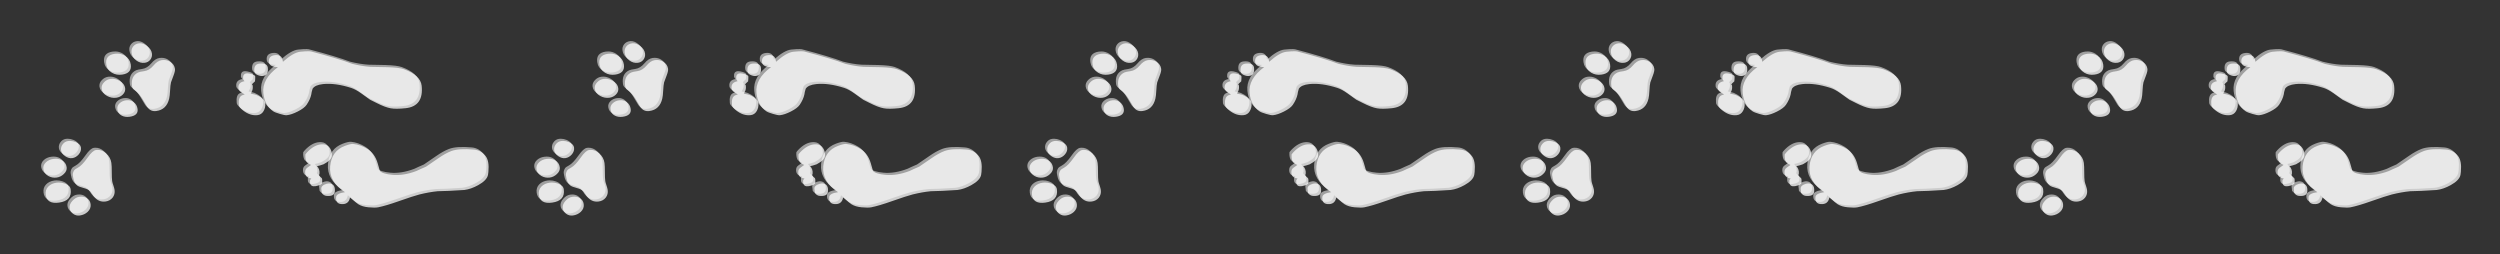 <?xml version="1.0" encoding="UTF-8" standalone="no"?>
<!-- Created with Inkscape (http://www.inkscape.org/) -->

<svg
   xmlns:dc="http://purl.org/dc/elements/1.1/"
   xmlns:cc="http://creativecommons.org/ns#"
   xmlns:rdf="http://www.w3.org/1999/02/22-rdf-syntax-ns#"
   xmlns:svg="http://www.w3.org/2000/svg"
   xmlns="http://www.w3.org/2000/svg"
   xmlns:sodipodi="http://sodipodi.sourceforge.net/DTD/sodipodi-0.dtd"
   xmlns:inkscape="http://www.inkscape.org/namespaces/inkscape"
   width="304.188mm"
   height="30.966mm"
   viewBox="0 0 304.188 30.966"
   version="1.1"
   id="svg8"
   inkscape:version="0.92.1 r15371"
   sodipodi:docname="traces de pas.svg">
  <rect x="0" y="0" width="304.188" height="30.966" fill="#333333" stroke="none"/>
  <defs
     id="defs2" />
  <sodipodi:namedview
     id="base"
     pagecolor="#ffffff"
     bordercolor="#666666"
     borderopacity="1.0"
     inkscape:pageopacity="0.0"
     inkscape:pageshadow="2"
     inkscape:zoom="1"
     inkscape:cx="646.69969"
     inkscape:cy="44.16653"
     inkscape:document-units="mm"
     inkscape:current-layer="layer1"
     showgrid="false"
     fit-margin-top="5"
     fit-margin-left="5"
     fit-margin-right="5"
     fit-margin-bottom="5"
     inkscape:window-width="1856"
     inkscape:window-height="1009"
     inkscape:window-x="32"
     inkscape:window-y="24"
     inkscape:window-maximized="1" />
  <g
     inkscape:label="Calque 1"
     inkscape:groupmode="layer"
     id="layer1"
     transform="translate(3.594,-225.651)">
    <path
       style="font-style:normal;font-variant:normal;font-weight:normal;font-stretch:normal;font-size:90.311px;line-height:1.25;font-family:sans-serif;-inkscape-font-specification:'sans-serif, Normal';font-variant-ligatures:normal;font-variant-caps:normal;font-variant-numeric:normal;font-feature-settings:normal;text-align:center;letter-spacing:0px;word-spacing:0px;writing-mode:lr-tb;text-anchor:middle;fill:#a0a0a0;fill-opacity:1;stroke:none;stroke-width:0.082;stroke-opacity:1"
       d="m 13.161,230.651 c -0.042,8.8e-4 -0.083,0.004 -0.125,0.01 -0.295,0.041 -0.527,0.169 -0.695,0.384 -0.168,0.215 -0.232,0.47 -0.191,0.765 0.052,0.376 0.242,0.686 0.57,0.928 0.321,0.243 0.671,0.338 1.047,0.286 0.282,-0.039 0.505,-0.166 0.667,-0.38 0.167,-0.221 0.231,-0.473 0.192,-0.756 -0.047,-0.339 -0.242,-0.638 -0.584,-0.897 -0.295,-0.233 -0.589,-0.347 -0.881,-0.341 z m 60,0 c -0.042,8.8e-4 -0.083,0.004 -0.125,0.01 -0.295,0.041 -0.527,0.169 -0.695,0.384 -0.168,0.215 -0.232,0.47 -0.191,0.765 0.052,0.376 0.242,0.686 0.57,0.928 0.321,0.243 0.671,0.338 1.047,0.286 0.282,-0.039 0.505,-0.166 0.667,-0.38 0.167,-0.221 0.231,-0.473 0.192,-0.756 -0.047,-0.339 -0.242,-0.638 -0.584,-0.897 -0.295,-0.233 -0.589,-0.347 -0.881,-0.341 z m 60,0 c -0.042,8.8e-4 -0.084,0.004 -0.125,0.01 -0.295,0.041 -0.526,0.169 -0.695,0.384 -0.168,0.215 -0.232,0.47 -0.191,0.765 0.052,0.376 0.242,0.686 0.569,0.928 0.321,0.243 0.671,0.338 1.047,0.286 0.282,-0.039 0.505,-0.166 0.667,-0.38 0.168,-0.221 0.232,-0.473 0.193,-0.756 -0.047,-0.339 -0.242,-0.638 -0.585,-0.897 -0.295,-0.233 -0.589,-0.347 -0.88,-0.341 z m 60,0 c -0.042,8.8e-4 -0.084,0.004 -0.125,0.01 -0.295,0.041 -0.526,0.169 -0.695,0.384 -0.168,0.215 -0.232,0.47 -0.191,0.765 0.052,0.376 0.242,0.686 0.569,0.928 0.321,0.243 0.671,0.338 1.047,0.286 0.282,-0.039 0.505,-0.166 0.667,-0.38 0.168,-0.221 0.232,-0.473 0.193,-0.756 -0.047,-0.339 -0.242,-0.638 -0.585,-0.897 -0.295,-0.233 -0.589,-0.347 -0.88,-0.341 z m 60,0 c -0.042,8.8e-4 -0.084,0.004 -0.125,0.01 -0.295,0.041 -0.526,0.169 -0.695,0.384 -0.168,0.215 -0.232,0.47 -0.191,0.765 0.052,0.376 0.242,0.686 0.57,0.928 0.321,0.243 0.67,0.338 1.046,0.286 0.282,-0.039 0.505,-0.166 0.667,-0.38 0.168,-0.221 0.232,-0.473 0.193,-0.756 -0.047,-0.339 -0.242,-0.638 -0.585,-0.897 -0.295,-0.233 -0.589,-0.347 -0.88,-0.341 z m -219.408,0.972 c -0.253,-0.009 -0.612,0.011 -1.076,0.06 -0.565,0.06 -1.267,0.467 -2.108,1.22 -0.009,-0.082 -0.036,-0.203 -0.081,-0.364 -0.129,-0.345 -0.426,-0.493 -0.89,-0.444 -0.546,0.058 -0.792,0.343 -0.738,0.853 0.042,0.392 0.409,0.592 1.101,0.601 -1.306,0.968 -1.898,2.022 -1.777,3.161 0.107,1.002 0.503,1.738 1.189,2.208 0.149,0.104 0.423,0.213 0.822,0.327 0.4,0.123 0.682,0.176 0.846,0.158 0.373,-0.04 0.813,-0.188 1.32,-0.445 0.533,-0.269 0.896,-0.542 1.087,-0.821 0.294,-0.437 0.484,-0.858 0.569,-1.263 0.011,-0.158 0.064,-0.389 0.161,-0.694 0.198,-0.307 0.62,-0.494 1.267,-0.563 0.984,-0.105 2.124,0.049 3.421,0.464 0.363,0.118 0.763,0.333 1.202,0.645 0.369,0.265 0.738,0.529 1.107,0.794 0.175,0.083 0.432,0.212 0.774,0.388 0.701,0.358 1.282,0.577 1.742,0.657 0.422,0.075 1.021,0.07 1.795,-0.012 v 5.1e-4 c 1.485,-0.158 2.137,-1.071 1.96,-2.738 -0.09,-0.847 -0.811,-1.516 -2.162,-2.008 -0.383,-0.134 -1.041,-0.216 -1.975,-0.245 -0.692,-0.009 -1.384,-0.023 -2.077,-0.041 -0.687,-0.046 -1.432,-0.169 -2.237,-0.369 -1.095,-0.417 -2.769,-0.92 -5.024,-1.508 -0.061,-0.01 -0.134,-0.016 -0.218,-0.019 z m 60,0 c -0.253,-0.009 -0.612,0.011 -1.076,0.06 -0.565,0.06 -1.267,0.467 -2.108,1.22 -0.009,-0.082 -0.036,-0.203 -0.081,-0.364 -0.129,-0.345 -0.425,-0.493 -0.89,-0.444 -0.546,0.058 -0.793,0.343 -0.738,0.853 0.042,0.392 0.409,0.592 1.101,0.601 -1.306,0.968 -1.898,2.022 -1.777,3.161 0.107,1.002 0.503,1.738 1.189,2.208 0.149,0.104 0.423,0.213 0.822,0.327 0.4,0.123 0.682,0.176 0.846,0.158 0.373,-0.04 0.813,-0.188 1.32,-0.445 0.533,-0.269 0.896,-0.542 1.087,-0.821 0.294,-0.437 0.484,-0.858 0.569,-1.263 0.011,-0.158 0.065,-0.389 0.161,-0.694 0.198,-0.307 0.619,-0.494 1.266,-0.563 0.984,-0.105 2.124,0.049 3.421,0.464 0.363,0.118 0.763,0.333 1.202,0.645 0.369,0.265 0.738,0.529 1.107,0.794 0.175,0.083 0.432,0.212 0.774,0.388 0.701,0.358 1.282,0.577 1.742,0.657 0.422,0.075 1.021,0.07 1.795,-0.012 v 5.1e-4 c 1.485,-0.158 2.137,-1.071 1.96,-2.738 -0.09,-0.847 -0.811,-1.516 -2.162,-2.008 -0.383,-0.134 -1.041,-0.216 -1.975,-0.245 -0.692,-0.009 -1.384,-0.023 -2.077,-0.041 -0.687,-0.046 -1.432,-0.169 -2.237,-0.369 -1.095,-0.417 -2.769,-0.92 -5.024,-1.508 -0.061,-0.01 -0.134,-0.016 -0.218,-0.019 z m 60,0 c -0.253,-0.009 -0.612,0.011 -1.076,0.06 -0.565,0.06 -1.267,0.467 -2.108,1.22 -0.009,-0.082 -0.036,-0.203 -0.081,-0.364 -0.129,-0.345 -0.425,-0.493 -0.89,-0.444 -0.546,0.058 -0.793,0.343 -0.738,0.853 0.042,0.392 0.409,0.592 1.101,0.601 -1.306,0.968 -1.898,2.022 -1.777,3.161 0.107,1.002 0.503,1.738 1.189,2.208 0.149,0.104 0.423,0.213 0.822,0.327 0.4,0.123 0.682,0.176 0.846,0.158 0.373,-0.04 0.814,-0.188 1.321,-0.445 0.533,-0.269 0.895,-0.542 1.087,-0.821 0.294,-0.437 0.484,-0.858 0.569,-1.263 0.011,-0.158 0.065,-0.389 0.161,-0.694 0.198,-0.307 0.619,-0.494 1.266,-0.563 0.984,-0.105 2.124,0.049 3.421,0.464 0.363,0.118 0.763,0.333 1.202,0.645 0.369,0.265 0.738,0.529 1.107,0.794 0.175,0.083 0.432,0.212 0.774,0.388 0.701,0.358 1.282,0.577 1.742,0.657 0.422,0.075 1.021,0.07 1.795,-0.012 v 5.1e-4 c 1.485,-0.158 2.137,-1.071 1.96,-2.738 -0.09,-0.847 -0.811,-1.516 -2.162,-2.008 -0.383,-0.134 -1.041,-0.216 -1.975,-0.245 -0.692,-0.009 -1.384,-0.023 -2.077,-0.041 -0.687,-0.046 -1.432,-0.169 -2.237,-0.369 -1.095,-0.417 -2.769,-0.92 -5.024,-1.508 -0.061,-0.01 -0.134,-0.016 -0.218,-0.019 z m 60,0 c -0.253,-0.009 -0.612,0.011 -1.077,0.06 -0.565,0.06 -1.267,0.467 -2.108,1.22 -0.009,-0.082 -0.036,-0.203 -0.081,-0.364 -0.129,-0.345 -0.425,-0.493 -0.89,-0.444 -0.546,0.058 -0.793,0.343 -0.738,0.853 0.042,0.392 0.409,0.592 1.101,0.601 -1.306,0.968 -1.898,2.022 -1.777,3.161 0.107,1.002 0.503,1.738 1.189,2.208 0.149,0.104 0.423,0.213 0.822,0.327 0.4,0.123 0.682,0.176 0.846,0.158 0.373,-0.04 0.814,-0.188 1.321,-0.445 0.533,-0.269 0.895,-0.542 1.087,-0.821 0.294,-0.437 0.484,-0.858 0.57,-1.263 0.011,-0.158 0.064,-0.389 0.161,-0.694 0.198,-0.307 0.619,-0.494 1.266,-0.563 0.984,-0.105 2.124,0.049 3.421,0.464 0.363,0.118 0.763,0.333 1.202,0.645 0.369,0.265 0.738,0.529 1.107,0.794 0.175,0.083 0.432,0.212 0.774,0.388 0.701,0.358 1.282,0.577 1.742,0.657 0.422,0.075 1.021,0.07 1.795,-0.012 v 5.1e-4 c 1.485,-0.158 2.138,-1.071 1.96,-2.738 -0.09,-0.847 -0.811,-1.516 -2.163,-2.008 -0.383,-0.134 -1.041,-0.216 -1.975,-0.245 -0.692,-0.009 -1.384,-0.023 -2.077,-0.041 -0.687,-0.046 -1.432,-0.169 -2.236,-0.369 -1.095,-0.417 -2.77,-0.92 -5.025,-1.508 -0.061,-0.01 -0.133,-0.016 -0.218,-0.019 z m 60,0 c -0.253,-0.009 -0.612,0.011 -1.076,0.06 -0.565,0.06 -1.268,0.467 -2.108,1.22 -0.009,-0.082 -0.036,-0.203 -0.081,-0.364 -0.129,-0.345 -0.425,-0.493 -0.89,-0.444 -0.546,0.058 -0.792,0.343 -0.738,0.853 0.042,0.392 0.408,0.592 1.1,0.601 -1.306,0.968 -1.898,2.022 -1.777,3.161 0.107,1.002 0.503,1.738 1.189,2.208 0.149,0.104 0.424,0.213 0.823,0.327 0.4,0.123 0.682,0.176 0.846,0.158 0.373,-0.04 0.813,-0.188 1.32,-0.445 0.533,-0.269 0.895,-0.542 1.087,-0.821 0.294,-0.437 0.484,-0.858 0.57,-1.263 0.011,-0.158 0.064,-0.389 0.161,-0.694 0.198,-0.307 0.619,-0.494 1.266,-0.563 0.984,-0.105 2.124,0.049 3.421,0.464 0.363,0.118 0.763,0.333 1.202,0.645 0.369,0.265 0.738,0.529 1.107,0.794 0.175,0.083 0.432,0.212 0.774,0.388 0.701,0.358 1.282,0.577 1.742,0.657 0.422,0.075 1.021,0.07 1.795,-0.012 v 5.1e-4 c 1.485,-0.158 2.138,-1.071 1.96,-2.738 -0.09,-0.847 -0.811,-1.516 -2.163,-2.008 -0.383,-0.134 -1.041,-0.216 -1.975,-0.245 -0.692,-0.009 -1.384,-0.023 -2.077,-0.041 -0.687,-0.046 -1.432,-0.169 -2.236,-0.369 -1.095,-0.417 -2.77,-0.92 -5.025,-1.508 -0.061,-0.01 -0.133,-0.016 -0.218,-0.019 z m -263.303,0.287 c -0.109,-0.003 -0.221,0.004 -0.336,0.02 -0.797,0.111 -1.144,0.536 -1.041,1.276 0.063,0.452 0.289,0.794 0.68,1.028 0.363,0.218 0.777,0.295 1.241,0.23 0.803,-0.111 1.156,-0.519 1.058,-1.221 -0.063,-0.452 -0.291,-0.803 -0.684,-1.056 -0.283,-0.176 -0.589,-0.269 -0.918,-0.278 z m 60,0 c -0.109,-0.003 -0.221,0.004 -0.336,0.02 -0.797,0.111 -1.144,0.536 -1.041,1.276 0.063,0.452 0.289,0.794 0.68,1.028 0.363,0.218 0.777,0.295 1.241,0.23 0.803,-0.111 1.156,-0.519 1.058,-1.221 -0.063,-0.452 -0.291,-0.803 -0.684,-1.056 -0.283,-0.176 -0.589,-0.269 -0.918,-0.278 z m 60,0 c -0.109,-0.003 -0.221,0.004 -0.336,0.02 -0.797,0.111 -1.144,0.536 -1.041,1.276 0.063,0.452 0.29,0.794 0.68,1.028 0.363,0.218 0.776,0.295 1.24,0.23 0.803,-0.111 1.156,-0.519 1.058,-1.221 -0.063,-0.452 -0.291,-0.803 -0.684,-1.056 -0.283,-0.176 -0.589,-0.269 -0.918,-0.278 z m 60,0 c -0.109,-0.003 -0.221,0.004 -0.336,0.02 -0.797,0.111 -1.144,0.536 -1.041,1.276 0.063,0.452 0.29,0.794 0.68,1.028 0.363,0.218 0.776,0.295 1.24,0.23 0.803,-0.111 1.156,-0.519 1.058,-1.221 -0.063,-0.452 -0.291,-0.803 -0.684,-1.056 -0.283,-0.176 -0.589,-0.269 -0.918,-0.278 z m 60,0 c -0.109,-0.003 -0.221,0.004 -0.336,0.02 -0.797,0.111 -1.144,0.536 -1.041,1.276 0.063,0.452 0.29,0.794 0.68,1.028 0.363,0.218 0.776,0.295 1.24,0.23 0.803,-0.111 1.156,-0.519 1.058,-1.221 -0.063,-0.452 -0.291,-0.803 -0.684,-1.056 -0.283,-0.176 -0.589,-0.269 -0.918,-0.278 z m -234.357,0.775 c -0.091,-0.002 -0.184,0.004 -0.28,0.018 -0.345,0.048 -0.682,0.27 -1.01,0.668 -0.329,0.391 -0.698,0.615 -1.106,0.671 -0.376,0.052 -0.621,0.105 -0.735,0.159 -0.618,0.29 -0.871,0.844 -0.758,1.659 0.024,0.176 0.091,0.31 0.2,0.404 0.109,0.094 0.224,0.186 0.345,0.278 0.247,0.215 0.486,0.505 0.715,0.87 0.198,0.324 0.394,0.649 0.586,0.974 0.261,0.405 0.633,0.574 1.116,0.507 0.828,-0.115 1.347,-0.615 1.556,-1.501 0.053,-0.218 0.09,-0.55 0.112,-0.994 0.022,-0.444 0.059,-0.775 0.112,-0.994 0.011,-0.059 0.113,-0.335 0.307,-0.829 0.141,-0.365 0.2,-0.635 0.175,-0.811 -0.051,-0.37 -0.245,-0.656 -0.58,-0.859 -0.231,-0.141 -0.482,-0.214 -0.755,-0.219 z m 60,0 c -0.091,-0.002 -0.184,0.004 -0.28,0.018 -0.345,0.048 -0.682,0.27 -1.011,0.668 -0.329,0.391 -0.698,0.615 -1.105,0.671 -0.376,0.052 -0.622,0.105 -0.736,0.159 -0.618,0.29 -0.871,0.844 -0.758,1.659 0.024,0.176 0.091,0.31 0.2,0.404 0.109,0.094 0.224,0.186 0.345,0.278 0.247,0.215 0.486,0.505 0.715,0.87 0.198,0.324 0.394,0.649 0.586,0.974 0.261,0.405 0.633,0.574 1.116,0.507 0.828,-0.115 1.347,-0.615 1.556,-1.501 0.053,-0.218 0.09,-0.55 0.112,-0.994 0.022,-0.444 0.059,-0.775 0.112,-0.994 0.011,-0.059 0.113,-0.335 0.307,-0.829 0.141,-0.365 0.2,-0.635 0.175,-0.811 -0.051,-0.37 -0.245,-0.656 -0.58,-0.859 -0.231,-0.141 -0.482,-0.214 -0.755,-0.219 z m 60,0 c -0.091,-0.002 -0.184,0.004 -0.28,0.018 -0.345,0.048 -0.682,0.27 -1.011,0.668 -0.329,0.391 -0.698,0.615 -1.105,0.671 -0.376,0.052 -0.622,0.105 -0.736,0.159 -0.618,0.29 -0.871,0.844 -0.758,1.659 0.024,0.176 0.091,0.31 0.2,0.404 0.109,0.094 0.224,0.186 0.345,0.278 0.247,0.215 0.486,0.505 0.715,0.87 0.198,0.324 0.394,0.649 0.586,0.974 0.261,0.405 0.633,0.574 1.116,0.507 0.828,-0.115 1.347,-0.615 1.556,-1.501 0.053,-0.218 0.09,-0.55 0.112,-0.994 0.021,-0.444 0.059,-0.775 0.112,-0.994 0.011,-0.059 0.113,-0.335 0.307,-0.829 0.141,-0.365 0.2,-0.635 0.175,-0.811 -0.051,-0.37 -0.244,-0.656 -0.579,-0.859 -0.231,-0.141 -0.483,-0.214 -0.756,-0.219 z m 60,0 c -0.091,-0.002 -0.184,0.004 -0.28,0.018 -0.345,0.048 -0.682,0.27 -1.01,0.668 -0.329,0.391 -0.698,0.615 -1.106,0.671 -0.376,0.052 -0.622,0.105 -0.736,0.159 -0.618,0.29 -0.871,0.844 -0.758,1.659 0.024,0.176 0.091,0.31 0.2,0.404 0.109,0.094 0.224,0.186 0.345,0.278 0.247,0.215 0.486,0.505 0.716,0.87 0.198,0.324 0.393,0.649 0.586,0.974 0.261,0.405 0.633,0.574 1.116,0.507 0.828,-0.115 1.347,-0.615 1.556,-1.501 0.053,-0.218 0.09,-0.55 0.112,-0.994 0.021,-0.444 0.059,-0.775 0.112,-0.994 0.011,-0.059 0.113,-0.335 0.307,-0.829 0.141,-0.365 0.2,-0.635 0.175,-0.811 -0.051,-0.37 -0.244,-0.656 -0.579,-0.859 -0.231,-0.141 -0.483,-0.214 -0.755,-0.219 z m 60,0 c -0.091,-0.002 -0.184,0.004 -0.28,0.018 -0.345,0.048 -0.682,0.27 -1.01,0.668 -0.329,0.391 -0.698,0.615 -1.106,0.671 -0.376,0.052 -0.622,0.105 -0.736,0.159 -0.618,0.29 -0.871,0.844 -0.758,1.659 0.024,0.176 0.091,0.31 0.2,0.404 0.109,0.094 0.224,0.186 0.346,0.278 0.247,0.215 0.486,0.505 0.715,0.87 0.198,0.324 0.393,0.649 0.585,0.974 0.261,0.405 0.633,0.574 1.116,0.507 0.828,-0.115 1.347,-0.615 1.557,-1.501 0.053,-0.218 0.09,-0.55 0.111,-0.994 0.021,-0.444 0.059,-0.775 0.112,-0.994 0.011,-0.059 0.113,-0.335 0.307,-0.829 0.141,-0.365 0.2,-0.635 0.175,-0.811 -0.051,-0.37 -0.244,-0.656 -0.579,-0.859 -0.231,-0.141 -0.482,-0.214 -0.755,-0.219 z m -228.164,0.427 c -0.07,0.001 -0.146,0.006 -0.225,0.015 -0.474,0.051 -0.679,0.367 -0.617,0.95 0.019,0.182 0.146,0.325 0.378,0.429 0.232,0.104 0.444,0.146 0.635,0.126 0.483,-0.051 0.691,-0.382 0.626,-0.992 -0.038,-0.359 -0.304,-0.534 -0.797,-0.527 z m 60,0 c -0.07,0.001 -0.145,0.006 -0.225,0.015 -0.474,0.051 -0.68,0.367 -0.618,0.95 0.019,0.182 0.146,0.325 0.378,0.429 0.232,0.104 0.444,0.146 0.635,0.126 0.483,-0.051 0.691,-0.382 0.626,-0.992 -0.038,-0.359 -0.304,-0.534 -0.797,-0.527 z m 60,0 c -0.07,0.001 -0.145,0.006 -0.225,0.015 -0.474,0.051 -0.679,0.367 -0.617,0.95 0.019,0.182 0.145,0.325 0.377,0.429 0.232,0.104 0.444,0.146 0.635,0.126 0.483,-0.051 0.691,-0.382 0.626,-0.992 -0.038,-0.359 -0.304,-0.534 -0.797,-0.527 z m 60,0 c -0.07,0.001 -0.145,0.006 -0.225,0.015 -0.474,0.051 -0.679,0.367 -0.617,0.95 0.019,0.182 0.145,0.325 0.377,0.429 0.232,0.104 0.444,0.146 0.635,0.126 0.483,-0.051 0.691,-0.382 0.626,-0.992 -0.038,-0.359 -0.304,-0.534 -0.797,-0.527 z m 60,0 c -0.07,0.001 -0.146,0.006 -0.225,0.015 -0.474,0.051 -0.679,0.367 -0.617,0.95 0.019,0.182 0.145,0.325 0.377,0.429 0.232,0.104 0.444,0.146 0.635,0.126 0.483,-0.051 0.691,-0.382 0.626,-0.992 -0.038,-0.359 -0.303,-0.534 -0.796,-0.527 z m -241.664,1.2 c -0.043,-0.002 -0.083,-7.8e-4 -0.12,0.003 -0.328,0.035 -0.469,0.262 -0.425,0.681 0.005,0.045 0.061,0.136 0.167,0.272 -0.543,0.095 -0.788,0.383 -0.737,0.866 0.028,0.264 0.285,0.509 0.769,0.733 -0.071,0.026 -0.178,0.065 -0.319,0.117 -0.334,0.146 -0.466,0.547 -0.396,1.203 0.018,0.173 0.188,0.385 0.51,0.636 0.564,0.446 1.146,0.638 1.747,0.574 0.328,-0.035 0.578,-0.2 0.749,-0.495 0.171,-0.295 0.239,-0.61 0.203,-0.947 -0.041,-0.383 -0.385,-0.714 -1.032,-0.995 -0.078,-0.038 -0.324,-0.099 -0.738,-0.183 0.054,-0.098 0.108,-0.2 0.161,-0.307 0.083,-0.175 0.11,-0.394 0.082,-0.658 -0.008,-0.073 -0.041,-0.124 -0.099,-0.155 0.048,-0.07 0.173,-0.193 0.375,-0.372 0.003,-0.056 0.012,-0.149 0.025,-0.279 0.014,-0.13 0.017,-0.232 0.009,-0.305 -0.013,-0.118 -0.161,-0.218 -0.446,-0.298 -0.192,-0.055 -0.354,-0.086 -0.484,-0.091 z m 60,0 c -0.043,-0.002 -0.083,-7.8e-4 -0.12,0.003 -0.328,0.035 -0.469,0.262 -0.425,0.681 0.005,0.045 0.061,0.136 0.167,0.272 -0.543,0.095 -0.788,0.383 -0.736,0.866 0.028,0.264 0.284,0.509 0.769,0.733 -0.071,0.026 -0.178,0.065 -0.319,0.117 -0.334,0.146 -0.466,0.547 -0.396,1.203 0.018,0.173 0.188,0.385 0.51,0.636 0.564,0.446 1.146,0.638 1.747,0.574 0.328,-0.035 0.578,-0.2 0.749,-0.495 0.171,-0.295 0.239,-0.61 0.203,-0.947 -0.041,-0.383 -0.385,-0.714 -1.032,-0.995 -0.078,-0.038 -0.324,-0.099 -0.738,-0.183 0.054,-0.098 0.108,-0.2 0.161,-0.307 0.083,-0.175 0.11,-0.394 0.082,-0.658 -0.008,-0.073 -0.041,-0.124 -0.099,-0.155 0.048,-0.07 0.173,-0.193 0.375,-0.372 0.003,-0.056 0.012,-0.149 0.025,-0.279 0.014,-0.13 0.017,-0.232 0.009,-0.305 -0.013,-0.118 -0.162,-0.218 -0.446,-0.298 -0.192,-0.055 -0.354,-0.086 -0.484,-0.091 z m 60,0 c -0.043,-0.002 -0.084,-7.8e-4 -0.12,0.003 -0.328,0.035 -0.469,0.262 -0.425,0.681 0.005,0.045 0.061,0.136 0.167,0.272 -0.543,0.095 -0.788,0.383 -0.736,0.866 0.028,0.264 0.284,0.509 0.769,0.733 -0.071,0.026 -0.178,0.065 -0.319,0.117 -0.334,0.146 -0.466,0.547 -0.396,1.203 0.018,0.173 0.188,0.385 0.51,0.636 0.564,0.446 1.146,0.638 1.747,0.574 0.328,-0.035 0.578,-0.2 0.749,-0.495 0.171,-0.295 0.239,-0.61 0.203,-0.947 -0.041,-0.383 -0.385,-0.714 -1.032,-0.995 -0.078,-0.038 -0.324,-0.099 -0.738,-0.183 0.054,-0.098 0.108,-0.2 0.161,-0.307 0.083,-0.175 0.11,-0.394 0.082,-0.658 -0.008,-0.073 -0.041,-0.124 -0.099,-0.155 0.048,-0.07 0.173,-0.193 0.375,-0.372 0.003,-0.056 0.012,-0.149 0.025,-0.279 0.014,-0.13 0.017,-0.232 0.009,-0.305 -0.013,-0.118 -0.162,-0.218 -0.446,-0.298 -0.192,-0.055 -0.354,-0.086 -0.484,-0.091 z m 60,0 c -0.043,-0.002 -0.084,-7.8e-4 -0.12,0.003 -0.328,0.035 -0.469,0.262 -0.425,0.681 0.005,0.045 0.061,0.136 0.167,0.272 -0.543,0.095 -0.788,0.383 -0.736,0.866 0.028,0.264 0.284,0.509 0.769,0.733 -0.071,0.026 -0.177,0.065 -0.319,0.117 -0.334,0.146 -0.467,0.547 -0.397,1.203 0.018,0.173 0.188,0.385 0.51,0.636 0.563,0.446 1.146,0.638 1.747,0.574 0,0 5.2e-4,0 5.2e-4,0 0.328,-0.035 0.577,-0.2 0.748,-0.495 0.171,-0.295 0.239,-0.61 0.203,-0.947 -0.041,-0.383 -0.385,-0.714 -1.032,-0.995 -0.078,-0.038 -0.324,-0.099 -0.738,-0.183 0.054,-0.098 0.108,-0.2 0.161,-0.307 0.083,-0.175 0.11,-0.394 0.082,-0.658 -0.008,-0.073 -0.041,-0.124 -0.099,-0.155 0.048,-0.07 0.173,-0.193 0.375,-0.372 0.003,-0.056 0.012,-0.149 0.025,-0.279 0.014,-0.13 0.017,-0.232 0.009,-0.305 -0.013,-0.118 -0.162,-0.218 -0.446,-0.298 -0.192,-0.055 -0.354,-0.086 -0.484,-0.091 z m 60,0 c -0.043,-0.002 -0.083,-7.8e-4 -0.12,0.003 -0.328,0.035 -0.469,0.262 -0.424,0.681 0.005,0.045 0.06,0.136 0.167,0.272 -0.543,0.095 -0.788,0.383 -0.736,0.866 0.028,0.264 0.284,0.509 0.769,0.733 -0.071,0.026 -0.177,0.065 -0.319,0.117 -0.334,0.146 -0.467,0.547 -0.397,1.203 0.018,0.173 0.188,0.385 0.51,0.636 0.564,0.446 1.146,0.638 1.747,0.574 0.328,-0.035 0.577,-0.2 0.748,-0.495 0.171,-0.295 0.239,-0.61 0.203,-0.947 -0.041,-0.383 -0.385,-0.714 -1.032,-0.995 -0.078,-0.038 -0.324,-0.099 -0.738,-0.183 0.054,-0.098 0.108,-0.2 0.161,-0.307 0.083,-0.175 0.11,-0.394 0.082,-0.658 -0.008,-0.073 -0.041,-0.124 -0.099,-0.155 0.048,-0.07 0.173,-0.193 0.375,-0.372 0.003,-0.056 0.012,-0.149 0.026,-0.279 0.014,-0.13 0.017,-0.232 0.009,-0.305 -0.013,-0.118 -0.162,-0.218 -0.446,-0.298 -0.192,-0.055 -0.354,-0.086 -0.484,-0.091 z M 9.857,234.973 c -0.093,-0.004 -0.185,10e-4 -0.278,0.014 -0.301,0.042 -0.563,0.18 -0.786,0.416 -0.229,0.236 -0.324,0.502 -0.283,0.797 0.05,0.364 0.272,0.653 0.667,0.867 0.359,0.193 0.73,0.263 1.113,0.21 0.307,-0.043 0.568,-0.168 0.782,-0.377 0.236,-0.231 0.334,-0.494 0.294,-0.789 -0.05,-0.364 -0.274,-0.659 -0.67,-0.885 -0.281,-0.158 -0.56,-0.242 -0.839,-0.252 z m 60,0 c -0.093,-0.004 -0.185,10e-4 -0.278,0.014 -0.301,0.042 -0.563,0.18 -0.786,0.416 -0.229,0.236 -0.324,0.502 -0.283,0.797 0.05,0.364 0.272,0.653 0.667,0.867 0.359,0.193 0.73,0.263 1.113,0.21 0.307,-0.043 0.568,-0.168 0.782,-0.377 0.237,-0.231 0.334,-0.494 0.294,-0.789 -0.05,-0.364 -0.273,-0.659 -0.669,-0.885 -0.281,-0.158 -0.561,-0.242 -0.839,-0.252 z m 60,0 c -0.093,-0.004 -0.185,10e-4 -0.278,0.014 -0.301,0.042 -0.563,0.18 -0.786,0.416 -0.229,0.236 -0.324,0.502 -0.283,0.797 0.051,0.364 0.272,0.653 0.667,0.867 0.359,0.193 0.73,0.263 1.113,0.21 0.307,-0.043 0.568,-0.168 0.782,-0.377 0.236,-0.231 0.334,-0.494 0.294,-0.789 -0.051,-0.364 -0.273,-0.659 -0.669,-0.885 -0.281,-0.158 -0.561,-0.242 -0.839,-0.252 z m 60,0 c -0.093,-0.004 -0.185,10e-4 -0.278,0.014 -0.301,0.042 -0.563,0.18 -0.787,0.416 -0.229,0.236 -0.324,0.502 -0.283,0.797 0.051,0.364 0.272,0.653 0.667,0.867 0.359,0.193 0.73,0.263 1.113,0.21 0.307,-0.043 0.568,-0.168 0.782,-0.377 0.236,-0.231 0.334,-0.494 0.293,-0.789 -0.051,-0.364 -0.273,-0.659 -0.669,-0.885 -0.281,-0.158 -0.561,-0.242 -0.839,-0.252 z m 60,0 c -0.093,-0.004 -0.185,10e-4 -0.278,0.014 -0.301,0.042 -0.563,0.18 -0.787,0.416 -0.229,0.236 -0.324,0.502 -0.283,0.797 0.051,0.364 0.272,0.653 0.667,0.867 0.359,0.193 0.73,0.263 1.113,0.21 0.307,-0.043 0.568,-0.168 0.782,-0.377 0.236,-0.231 0.334,-0.494 0.293,-0.789 -0.051,-0.364 -0.273,-0.659 -0.669,-0.885 -0.281,-0.158 -0.56,-0.242 -0.839,-0.252 z m -238.132,2.606 c -0.084,-0.003 -0.171,0.002 -0.26,0.014 -0.301,0.042 -0.554,0.157 -0.758,0.345 -0.233,0.211 -0.329,0.465 -0.288,0.76 0.049,0.351 0.228,0.604 0.537,0.76 0.275,0.141 0.595,0.186 0.959,0.135 0.715,-0.099 1.036,-0.415 0.962,-0.948 -0.049,-0.351 -0.205,-0.627 -0.47,-0.827 -0.203,-0.149 -0.43,-0.229 -0.682,-0.238 z m 60,0 c -0.084,-0.003 -0.171,0.002 -0.26,0.014 -0.301,0.042 -0.554,0.157 -0.758,0.345 -0.233,0.211 -0.329,0.465 -0.288,0.76 0.049,0.351 0.228,0.604 0.537,0.76 0.275,0.141 0.595,0.186 0.959,0.135 0.715,-0.099 1.036,-0.415 0.962,-0.948 -0.049,-0.351 -0.205,-0.627 -0.47,-0.827 -0.203,-0.149 -0.43,-0.229 -0.682,-0.238 z m 60,0 c -0.084,-0.003 -0.171,0.002 -0.26,0.014 -0.301,0.042 -0.553,0.157 -0.758,0.345 -0.233,0.211 -0.329,0.465 -0.288,0.76 0.049,0.351 0.228,0.604 0.537,0.76 0.275,0.141 0.595,0.186 0.959,0.135 0.715,-0.099 1.036,-0.415 0.962,-0.948 -0.049,-0.351 -0.205,-0.627 -0.47,-0.827 -0.203,-0.149 -0.43,-0.229 -0.682,-0.238 z m 60,0 c -0.084,-0.003 -0.171,0.002 -0.26,0.014 -0.301,0.042 -0.553,0.157 -0.758,0.345 -0.233,0.211 -0.329,0.465 -0.288,0.76 0.049,0.351 0.228,0.604 0.537,0.76 0.275,0.141 0.595,0.186 0.959,0.135 0.715,-0.099 1.036,-0.415 0.962,-0.948 -0.049,-0.351 -0.205,-0.627 -0.47,-0.827 -0.203,-0.149 -0.43,-0.229 -0.682,-0.238 z m 60,0 c -0.084,-0.003 -0.171,0.002 -0.26,0.014 -0.301,0.042 -0.553,0.157 -0.758,0.345 -0.233,0.211 -0.329,0.465 -0.288,0.76 0.049,0.351 0.228,0.604 0.537,0.76 0.275,0.141 0.595,0.186 0.959,0.135 0.715,-0.099 1.036,-0.415 0.962,-0.948 -0.049,-0.351 -0.205,-0.627 -0.469,-0.827 -0.203,-0.149 -0.431,-0.229 -0.683,-0.238 z M 4.661,242.531 c -0.077,-5.2e-4 -0.153,0.005 -0.228,0.015 -0.27,0.037 -0.488,0.167 -0.656,0.389 -0.174,0.222 -0.242,0.468 -0.205,0.738 0.038,0.276 0.206,0.515 0.502,0.717 0.289,0.196 0.576,0.275 0.858,0.236 0.301,-0.042 0.564,-0.194 0.79,-0.455 0.22,-0.261 0.309,-0.538 0.268,-0.833 -0.038,-0.276 -0.244,-0.494 -0.618,-0.653 -0.244,-0.101 -0.481,-0.152 -0.712,-0.153 z m 60,0 c -0.077,-5.2e-4 -0.153,0.005 -0.228,0.015 -0.27,0.037 -0.488,0.167 -0.656,0.389 -0.174,0.222 -0.242,0.468 -0.205,0.738 0.038,0.276 0.206,0.515 0.502,0.717 0.289,0.196 0.576,0.275 0.858,0.236 0.301,-0.042 0.564,-0.194 0.79,-0.455 0.22,-0.261 0.309,-0.538 0.268,-0.833 -0.038,-0.276 -0.244,-0.494 -0.618,-0.653 -0.244,-0.101 -0.481,-0.152 -0.712,-0.153 z m 60,0 c -0.077,-5.2e-4 -0.153,0.005 -0.228,0.015 -0.27,0.037 -0.488,0.167 -0.656,0.389 -0.174,0.222 -0.242,0.468 -0.205,0.738 0.038,0.276 0.206,0.515 0.502,0.717 0.289,0.196 0.576,0.275 0.858,0.236 0.301,-0.042 0.565,-0.194 0.791,-0.455 0.22,-0.261 0.309,-0.538 0.268,-0.833 -0.038,-0.276 -0.244,-0.494 -0.618,-0.653 -0.244,-0.101 -0.481,-0.152 -0.712,-0.153 z m 60,0 c -0.077,-5.2e-4 -0.153,0.005 -0.228,0.015 -0.27,0.037 -0.489,0.167 -0.656,0.389 -0.174,0.222 -0.242,0.468 -0.204,0.738 0.038,0.276 0.205,0.515 0.502,0.717 0.289,0.196 0.576,0.275 0.858,0.236 0.301,-0.042 0.565,-0.194 0.791,-0.455 0.22,-0.261 0.309,-0.538 0.268,-0.833 -0.038,-0.276 -0.244,-0.494 -0.618,-0.653 -0.244,-0.101 -0.481,-0.152 -0.712,-0.153 z m 60,0 c -0.077,-5.2e-4 -0.153,0.005 -0.228,0.015 -0.27,0.037 -0.489,0.167 -0.656,0.389 -0.174,0.222 -0.242,0.468 -0.204,0.738 0.038,0.276 0.206,0.515 0.502,0.717 0.289,0.196 0.575,0.275 0.857,0.236 0.301,-0.042 0.565,-0.194 0.791,-0.455 0.22,-0.261 0.309,-0.538 0.268,-0.833 -0.038,-0.276 -0.244,-0.494 -0.618,-0.653 -0.244,-0.101 -0.481,-0.152 -0.712,-0.153 z m -205.541,0.37 c -0.21,-0.02 -0.548,0.059 -1.015,0.236 -1.077,0.405 -1.674,1.227 -1.791,2.468 -0.118,1.258 0.482,2.313 1.801,3.163 -0.69,0.101 -1.049,0.297 -1.076,0.589 -0.05,0.529 0.153,0.815 0.609,0.858 0.62,0.058 0.981,-0.212 1.083,-0.809 0.553,0.484 0.886,0.759 0.999,0.825 0.321,0.205 0.737,0.331 1.247,0.379 0.529,0.05 0.92,0.05 1.173,-5.1e-4 0.628,-0.125 1.466,-0.374 2.513,-0.745 1.199,-0.421 2.033,-0.692 2.505,-0.814 0.773,-0.194 1.516,-0.327 2.231,-0.398 0.727,-0.005 1.808,-0.056 3.243,-0.151 0.54,-0.069 1.101,-0.265 1.683,-0.588 0.698,-0.385 1.096,-0.799 1.193,-1.24 0.019,-0.109 0.036,-0.236 0.05,-0.382 0.083,-0.885 -0.032,-1.526 -0.344,-1.923 -0.37,-0.467 -0.842,-0.728 -1.417,-0.781 -1.213,-0.114 -2.134,-0.052 -2.763,0.183 -0.467,0.177 -0.992,0.468 -1.573,0.874 -0.501,0.339 -0.997,0.679 -1.489,1.02 -0.01,0.008 -0.235,0.107 -0.676,0.296 -0.106,0.054 -0.27,0.131 -0.491,0.23 -1.049,0.398 -2.021,0.556 -2.915,0.472 -0.83,-0.078 -1.343,-0.241 -1.541,-0.489 -0.062,-0.217 -0.149,-0.52 -0.26,-0.907 -0.229,-0.794 -0.648,-1.381 -1.256,-1.76 -0.556,-0.346 -1.131,-0.548 -1.724,-0.603 z m 60,0 c -0.21,-0.02 -0.549,0.059 -1.016,0.236 -1.077,0.405 -1.674,1.227 -1.791,2.468 -0.118,1.258 0.483,2.313 1.801,3.163 -0.69,0.101 -1.049,0.297 -1.076,0.589 -0.05,0.529 0.154,0.815 0.61,0.858 0.62,0.058 0.981,-0.212 1.083,-0.809 0.553,0.484 0.885,0.759 0.999,0.825 0.321,0.205 0.737,0.331 1.247,0.379 h 5.2e-4 c 0.529,0.05 0.92,0.05 1.173,-5.1e-4 0.628,-0.125 1.466,-0.374 2.513,-0.745 1.199,-0.421 2.033,-0.692 2.505,-0.814 0.773,-0.194 1.516,-0.327 2.231,-0.398 0.727,-0.005 1.808,-0.056 3.243,-0.151 0.54,-0.069 1.101,-0.265 1.683,-0.588 0.698,-0.385 1.096,-0.799 1.193,-1.24 0.019,-0.109 0.036,-0.236 0.05,-0.382 0.083,-0.885 -0.032,-1.526 -0.344,-1.923 -0.37,-0.467 -0.842,-0.728 -1.417,-0.781 -1.213,-0.114 -2.134,-0.052 -2.763,0.183 -0.467,0.177 -0.992,0.468 -1.573,0.874 -0.501,0.339 -0.997,0.679 -1.489,1.02 -0.01,0.008 -0.236,0.107 -0.676,0.296 -0.106,0.054 -0.27,0.131 -0.491,0.23 -1.049,0.398 -2.021,0.556 -2.915,0.472 -0.83,-0.078 -1.343,-0.241 -1.541,-0.489 -0.062,-0.217 -0.149,-0.52 -0.26,-0.907 -0.229,-0.794 -0.648,-1.381 -1.256,-1.76 -0.556,-0.346 -1.131,-0.548 -1.723,-0.603 z m 60,0 c -0.21,-0.02 -0.549,0.059 -1.016,0.236 -1.077,0.405 -1.674,1.227 -1.791,2.468 -0.118,1.258 0.483,2.313 1.801,3.163 -0.69,0.101 -1.049,0.297 -1.076,0.589 -0.05,0.529 0.154,0.815 0.61,0.858 0.62,0.058 0.981,-0.212 1.083,-0.809 0.553,0.484 0.885,0.759 0.999,0.825 0.321,0.205 0.737,0.331 1.248,0.379 0.529,0.05 0.919,0.05 1.173,-5.1e-4 0.628,-0.125 1.466,-0.374 2.513,-0.745 1.199,-0.421 2.033,-0.692 2.505,-0.814 0.773,-0.194 1.516,-0.327 2.231,-0.398 0.727,-0.005 1.808,-0.056 3.243,-0.151 0.54,-0.069 1.101,-0.265 1.684,-0.588 0.698,-0.385 1.096,-0.799 1.192,-1.24 0.019,-0.109 0.036,-0.236 0.05,-0.382 0.083,-0.885 -0.032,-1.526 -0.344,-1.923 -0.37,-0.467 -0.842,-0.728 -1.417,-0.781 -1.213,-0.114 -2.134,-0.052 -2.763,0.183 -0.467,0.177 -0.992,0.468 -1.573,0.874 -0.501,0.339 -0.997,0.679 -1.489,1.02 -0.01,0.008 -0.236,0.107 -0.676,0.296 -0.106,0.054 -0.27,0.131 -0.491,0.23 -1.049,0.398 -2.02,0.556 -2.914,0.472 -0.83,-0.078 -1.344,-0.241 -1.542,-0.489 -0.062,-0.217 -0.149,-0.52 -0.26,-0.907 -0.229,-0.794 -0.648,-1.381 -1.256,-1.76 -0.556,-0.346 -1.131,-0.548 -1.723,-0.603 z m 60,0 c -0.21,-0.02 -0.549,0.059 -1.016,0.236 -1.077,0.405 -1.674,1.227 -1.791,2.468 -0.118,1.258 0.483,2.313 1.801,3.163 -0.69,0.101 -1.049,0.297 -1.076,0.589 -0.05,0.529 0.154,0.815 0.61,0.858 0.62,0.058 0.981,-0.212 1.083,-0.809 0.553,0.484 0.885,0.759 0.999,0.825 0.321,0.205 0.737,0.331 1.248,0.379 0.529,0.05 0.92,0.05 1.173,-5.1e-4 0.628,-0.125 1.465,-0.374 2.512,-0.745 1.199,-0.421 2.033,-0.692 2.505,-0.814 0.773,-0.194 1.516,-0.327 2.231,-0.398 0.727,-0.005 1.808,-0.056 3.243,-0.151 0.54,-0.069 1.101,-0.265 1.684,-0.588 0.698,-0.385 1.096,-0.799 1.192,-1.24 0.019,-0.109 0.036,-0.236 0.05,-0.382 0.083,-0.885 -0.032,-1.526 -0.344,-1.923 -0.37,-0.467 -0.842,-0.728 -1.417,-0.781 -1.213,-0.114 -2.134,-0.052 -2.763,0.183 -0.467,0.177 -0.991,0.468 -1.572,0.874 -0.501,0.339 -0.997,0.679 -1.489,1.02 -0.01,0.008 -0.236,0.107 -0.676,0.296 -0.106,0.054 -0.27,0.131 -0.49,0.23 -1.049,0.398 -2.021,0.556 -2.915,0.472 -0.83,-0.078 -1.343,-0.241 -1.541,-0.489 -0.062,-0.217 -0.15,-0.52 -0.26,-0.907 -0.229,-0.794 -0.648,-1.381 -1.256,-1.76 -0.556,-0.346 -1.131,-0.548 -1.723,-0.603 z m 60,0 c -0.21,-0.02 -0.549,0.059 -1.016,0.236 -1.077,0.405 -1.674,1.227 -1.791,2.468 -0.118,1.258 0.483,2.313 1.801,3.163 -0.69,0.101 -1.049,0.297 -1.076,0.589 -0.05,0.529 0.154,0.815 0.61,0.858 0.62,0.058 0.981,-0.212 1.083,-0.809 0.553,0.484 0.885,0.759 0.999,0.825 0.321,0.205 0.737,0.331 1.248,0.379 0.529,0.05 0.92,0.05 1.173,-5.1e-4 0.628,-0.125 1.465,-0.374 2.512,-0.745 1.199,-0.421 2.033,-0.692 2.505,-0.814 0.773,-0.194 1.516,-0.327 2.231,-0.398 0.727,-0.005 1.808,-0.056 3.243,-0.151 0.54,-0.069 1.101,-0.265 1.684,-0.588 0.698,-0.385 1.096,-0.799 1.192,-1.24 0.019,-0.109 0.036,-0.236 0.05,-0.382 0.083,-0.885 -0.032,-1.526 -0.344,-1.923 -0.37,-0.467 -0.842,-0.728 -1.417,-0.781 -1.213,-0.114 -2.134,-0.052 -2.763,0.183 -0.467,0.177 -0.991,0.468 -1.572,0.874 -0.501,0.339 -0.997,0.679 -1.489,1.02 -0.01,0.008 -0.236,0.107 -0.676,0.296 -0.106,0.054 -0.27,0.131 -0.49,0.23 -1.049,0.398 -2.021,0.556 -2.915,0.472 -0.83,-0.078 -1.343,-0.241 -1.541,-0.489 -0.062,-0.217 -0.149,-0.52 -0.26,-0.907 -0.229,-0.794 -0.648,-1.381 -1.257,-1.76 -0.556,-0.346 -1.131,-0.548 -1.723,-0.603 z m -243.838,0.045 c -0.604,0.029 -1.202,0.358 -1.792,0.987 -0.123,0.136 -0.185,0.212 -0.187,0.23 -0.031,0.328 0.007,0.617 0.112,0.866 0.052,0.134 0.245,0.276 0.581,0.427 -0.148,0.106 -0.3,0.215 -0.458,0.329 -0.158,0.114 -0.245,0.263 -0.263,0.445 -0.049,0.52 0.2,0.81 0.746,0.87 -0.104,0.128 -0.157,0.206 -0.16,0.234 -0.042,0.447 0.101,0.685 0.429,0.716 0.155,0.015 0.356,-0.018 0.603,-0.096 0.285,-0.093 0.433,-0.203 0.445,-0.331 0.025,-0.264 0.01,-0.45 -0.044,-0.556 -0.016,-0.029 -0.084,-0.09 -0.204,-0.184 -0.094,-0.073 -0.139,-0.138 -0.134,-0.192 0.002,-0.018 0.014,-0.049 0.036,-0.093 0.013,-0.036 0.02,-0.063 0.022,-0.081 0.034,-0.365 -0.066,-0.668 -0.301,-0.911 0.178,-0.029 0.442,-0.106 0.794,-0.229 0.639,-0.336 0.974,-0.677 1.007,-1.023 0.032,-0.337 -0.041,-0.648 -0.217,-0.931 -0.176,-0.283 -0.428,-0.44 -0.756,-0.471 -0.087,-0.008 -0.173,-0.01 -0.259,-0.006 z m 60,0 c -0.604,0.029 -1.202,0.358 -1.792,0.987 -0.123,0.136 -0.185,0.212 -0.187,0.23 -0.031,0.328 0.007,0.617 0.112,0.866 0.052,0.134 0.245,0.276 0.581,0.427 -0.148,0.106 -0.3,0.215 -0.458,0.329 -0.158,0.114 -0.245,0.263 -0.263,0.445 -0.049,0.52 0.2,0.81 0.746,0.87 -0.104,0.128 -0.157,0.206 -0.16,0.234 -0.042,0.447 0.101,0.685 0.429,0.716 0.155,0.015 0.356,-0.018 0.603,-0.096 0.285,-0.093 0.433,-0.203 0.445,-0.331 0.025,-0.264 0.01,-0.45 -0.044,-0.556 -0.016,-0.029 -0.084,-0.09 -0.204,-0.184 -0.094,-0.073 -0.139,-0.138 -0.134,-0.192 0.002,-0.018 0.014,-0.049 0.036,-0.093 0.013,-0.036 0.02,-0.063 0.022,-0.081 0.034,-0.365 -0.066,-0.668 -0.301,-0.911 0.178,-0.029 0.442,-0.106 0.794,-0.229 0.639,-0.336 0.974,-0.677 1.007,-1.023 0.032,-0.337 -0.041,-0.648 -0.217,-0.931 -0.176,-0.283 -0.428,-0.44 -0.756,-0.471 -0.087,-0.008 -0.173,-0.01 -0.259,-0.006 z m 60,0 c -0.604,0.029 -1.201,0.358 -1.792,0.987 -0.123,0.136 -0.186,0.212 -0.188,0.23 -0.031,0.328 0.007,0.617 0.112,0.866 0.052,0.134 0.245,0.276 0.581,0.427 -0.148,0.106 -0.3,0.215 -0.458,0.329 -0.158,0.114 -0.245,0.263 -0.263,0.445 -0.049,0.52 0.2,0.81 0.746,0.87 -0.104,0.128 -0.157,0.206 -0.16,0.234 -0.042,0.447 0.101,0.685 0.429,0.716 0.155,0.015 0.356,-0.018 0.603,-0.096 0.285,-0.093 0.433,-0.203 0.445,-0.331 0.025,-0.264 0.01,-0.45 -0.044,-0.556 -0.016,-0.029 -0.084,-0.09 -0.204,-0.184 -0.094,-0.073 -0.139,-0.138 -0.134,-0.192 0.002,-0.018 0.014,-0.049 0.036,-0.093 0.013,-0.036 0.02,-0.063 0.022,-0.081 0.034,-0.365 -0.067,-0.668 -0.301,-0.911 0.178,-0.029 0.442,-0.106 0.794,-0.229 0.639,-0.336 0.974,-0.677 1.007,-1.023 0.032,-0.337 -0.04,-0.648 -0.216,-0.931 -0.176,-0.283 -0.428,-0.44 -0.757,-0.471 -0.087,-0.008 -0.173,-0.01 -0.259,-0.006 z m 60,0 c -0.604,0.029 -1.201,0.358 -1.792,0.987 -0.123,0.136 -0.186,0.212 -0.188,0.23 -0.031,0.328 0.007,0.617 0.112,0.866 0.052,0.134 0.245,0.276 0.581,0.427 -0.148,0.106 -0.3,0.215 -0.458,0.329 -0.158,0.114 -0.245,0.263 -0.263,0.445 -0.049,0.52 0.2,0.81 0.746,0.87 -0.104,0.128 -0.157,0.206 -0.16,0.234 -0.042,0.447 0.101,0.685 0.429,0.716 h 5.1e-4 c 0.155,0.015 0.356,-0.018 0.602,-0.096 0.285,-0.093 0.433,-0.203 0.445,-0.331 0.025,-0.264 0.01,-0.45 -0.044,-0.556 -0.016,-0.029 -0.084,-0.09 -0.204,-0.184 -0.094,-0.073 -0.139,-0.138 -0.134,-0.192 0.002,-0.018 0.014,-0.049 0.037,-0.093 0.013,-0.036 0.019,-0.063 0.021,-0.081 0.034,-0.365 -0.067,-0.668 -0.301,-0.911 0.178,-0.029 0.442,-0.106 0.794,-0.229 0.639,-0.336 0.974,-0.677 1.007,-1.023 0.032,-0.337 -0.04,-0.648 -0.216,-0.931 -0.176,-0.283 -0.428,-0.44 -0.757,-0.471 -0.087,-0.008 -0.173,-0.01 -0.259,-0.006 z m 60,0 c -0.604,0.029 -1.201,0.358 -1.792,0.987 -0.123,0.136 -0.186,0.212 -0.188,0.23 -0.031,0.328 0.007,0.617 0.112,0.866 0.052,0.134 0.245,0.276 0.581,0.427 -0.148,0.106 -0.3,0.215 -0.458,0.329 -0.158,0.114 -0.245,0.263 -0.263,0.445 -0.049,0.52 0.2,0.81 0.746,0.87 -0.104,0.128 -0.157,0.206 -0.16,0.234 -0.042,0.447 0.102,0.685 0.43,0.716 0.155,0.015 0.356,-0.018 0.602,-0.096 0.285,-0.093 0.433,-0.203 0.445,-0.331 0.025,-0.264 0.01,-0.45 -0.044,-0.556 -0.016,-0.029 -0.084,-0.09 -0.204,-0.184 -0.094,-0.073 -0.139,-0.138 -0.134,-0.192 0.002,-0.018 0.014,-0.049 0.037,-0.093 0.013,-0.036 0.019,-0.063 0.021,-0.081 0.034,-0.365 -0.066,-0.668 -0.301,-0.911 0.178,-0.029 0.442,-0.106 0.794,-0.229 0.639,-0.336 0.974,-0.677 1.007,-1.023 0.032,-0.337 -0.04,-0.648 -0.216,-0.931 -0.176,-0.283 -0.428,-0.44 -0.757,-0.471 -0.087,-0.008 -0.173,-0.01 -0.259,-0.006 z M 7.991,243.625 c -0.055,0.002 -0.11,0.006 -0.165,0.014 -0.282,0.039 -0.624,0.345 -1.024,0.919 -0.454,0.645 -0.848,1.054 -1.182,1.228 -0.25,0.131 -0.404,0.242 -0.462,0.333 -0.136,0.217 -0.187,0.428 -0.152,0.635 l 0.043,0.243 c 0.076,0.456 0.242,0.779 0.499,0.967 0.129,0.097 0.392,0.198 0.79,0.303 0.358,0.091 0.619,0.224 0.784,0.399 0.187,0.243 0.318,0.429 0.394,0.559 0.387,0.534 0.879,0.761 1.475,0.678 0.358,-0.05 0.642,-0.208 0.855,-0.474 0.206,-0.265 0.285,-0.576 0.235,-0.934 -0.017,-0.125 -0.065,-0.305 -0.142,-0.537 -0.083,-0.231 -0.133,-0.41 -0.151,-0.535 -0.033,-0.238 -0.049,-0.607 -0.048,-1.106 0.001,-0.499 -0.015,-0.868 -0.048,-1.106 -0.063,-0.452 -0.276,-0.841 -0.641,-1.167 -0.326,-0.291 -0.679,-0.43 -1.061,-0.419 z m 60,0 c -0.055,0.002 -0.11,0.006 -0.165,0.014 -0.282,0.039 -0.624,0.345 -1.024,0.919 -0.454,0.645 -0.848,1.054 -1.182,1.228 -0.25,0.131 -0.404,0.242 -0.462,0.333 -0.136,0.217 -0.187,0.428 -0.152,0.635 l 0.043,0.243 c 0.076,0.456 0.242,0.779 0.499,0.967 0.129,0.097 0.392,0.198 0.79,0.303 0.358,0.091 0.619,0.224 0.784,0.399 0.187,0.243 0.318,0.429 0.394,0.559 0.387,0.534 0.879,0.761 1.475,0.678 0.358,-0.05 0.643,-0.208 0.855,-0.474 0.206,-0.265 0.284,-0.576 0.235,-0.934 -0.017,-0.125 -0.065,-0.305 -0.142,-0.537 -0.083,-0.231 -0.133,-0.41 -0.151,-0.535 -0.033,-0.238 -0.049,-0.607 -0.048,-1.106 0.001,-0.499 -0.015,-0.868 -0.048,-1.106 -0.063,-0.452 -0.276,-0.841 -0.641,-1.167 -0.326,-0.291 -0.679,-0.43 -1.061,-0.419 z m 60,0 c -0.054,0.002 -0.11,0.006 -0.165,0.014 -0.282,0.039 -0.624,0.345 -1.024,0.919 -0.454,0.645 -0.848,1.054 -1.182,1.228 -0.25,0.131 -0.404,0.242 -0.462,0.333 -0.136,0.217 -0.187,0.428 -0.152,0.635 l 0.043,0.243 c 0.076,0.456 0.242,0.779 0.499,0.967 0.129,0.097 0.392,0.198 0.79,0.303 0.358,0.091 0.619,0.224 0.784,0.399 0.187,0.243 0.318,0.429 0.394,0.559 0.387,0.534 0.879,0.761 1.475,0.678 0.358,-0.05 0.643,-0.208 0.855,-0.474 0.206,-0.265 0.284,-0.576 0.235,-0.934 -0.017,-0.125 -0.065,-0.305 -0.142,-0.537 -0.083,-0.231 -0.134,-0.41 -0.151,-0.535 -0.033,-0.238 -0.049,-0.607 -0.048,-1.106 0.001,-0.499 -0.014,-0.868 -0.048,-1.106 -0.063,-0.452 -0.277,-0.841 -0.642,-1.167 -0.326,-0.291 -0.679,-0.43 -1.061,-0.419 z m 60,0 c -0.054,0.002 -0.11,0.006 -0.165,0.014 -0.282,0.039 -0.624,0.345 -1.024,0.919 -0.454,0.645 -0.848,1.054 -1.182,1.228 -0.25,0.131 -0.404,0.242 -0.462,0.333 -0.136,0.217 -0.187,0.428 -0.152,0.635 l 0.043,0.243 c 0.076,0.456 0.242,0.779 0.499,0.967 0.129,0.097 0.392,0.198 0.79,0.303 0.358,0.091 0.619,0.224 0.784,0.399 0.187,0.243 0.318,0.429 0.394,0.559 0.387,0.534 0.879,0.761 1.475,0.678 0.358,-0.05 0.643,-0.208 0.855,-0.474 0.206,-0.265 0.284,-0.576 0.235,-0.934 -0.017,-0.125 -0.065,-0.305 -0.142,-0.537 -0.083,-0.231 -0.133,-0.41 -0.151,-0.535 -0.033,-0.238 -0.049,-0.607 -0.048,-1.106 10e-4,-0.499 -0.015,-0.868 -0.048,-1.106 -0.063,-0.452 -0.277,-0.841 -0.642,-1.167 -0.326,-0.291 -0.679,-0.43 -1.061,-0.419 z m 60,0 c -0.054,0.002 -0.11,0.006 -0.165,0.014 -0.282,0.039 -0.624,0.345 -1.024,0.919 -0.454,0.645 -0.848,1.054 -1.182,1.228 -0.25,0.131 -0.404,0.242 -0.462,0.333 -0.136,0.217 -0.187,0.428 -0.152,0.635 l 0.043,0.243 c 0.076,0.456 0.242,0.779 0.499,0.967 0.129,0.097 0.392,0.198 0.79,0.303 0.358,0.091 0.619,0.224 0.784,0.399 0.187,0.243 0.318,0.429 0.394,0.559 0.387,0.534 0.879,0.761 1.475,0.678 0.358,-0.05 0.643,-0.208 0.855,-0.474 0.206,-0.265 0.284,-0.576 0.235,-0.934 -0.017,-0.125 -0.065,-0.305 -0.142,-0.537 -0.083,-0.231 -0.133,-0.41 -0.151,-0.535 -0.033,-0.238 -0.049,-0.607 -0.048,-1.106 0.001,-0.499 -0.014,-0.868 -0.048,-1.106 -0.063,-0.452 -0.277,-0.841 -0.642,-1.167 -0.326,-0.291 -0.679,-0.43 -1.061,-0.419 z M 2.916,244.704 c -0.094,2.5e-4 -0.191,0.007 -0.291,0.021 -0.345,0.048 -0.637,0.178 -0.876,0.39 -0.267,0.242 -0.378,0.525 -0.332,0.852 0.049,0.351 0.247,0.628 0.594,0.829 0.319,0.18 0.66,0.244 1.024,0.194 0.32,-0.044 0.605,-0.183 0.854,-0.416 0.284,-0.257 0.405,-0.536 0.363,-0.837 -0.053,-0.383 -0.246,-0.667 -0.578,-0.851 -0.223,-0.123 -0.475,-0.183 -0.757,-0.182 z m 60,0 c -0.094,2.5e-4 -0.191,0.007 -0.291,0.021 -0.345,0.048 -0.637,0.178 -0.876,0.39 -0.267,0.242 -0.378,0.525 -0.332,0.852 0.049,0.351 0.247,0.628 0.594,0.829 0.319,0.18 0.66,0.244 1.024,0.194 0.32,-0.044 0.605,-0.183 0.854,-0.416 0.284,-0.257 0.405,-0.536 0.363,-0.837 -0.053,-0.383 -0.246,-0.667 -0.578,-0.851 -0.223,-0.123 -0.475,-0.183 -0.757,-0.182 z m 60,0 c -0.094,2.5e-4 -0.191,0.007 -0.291,0.021 -0.345,0.048 -0.637,0.178 -0.876,0.39 -0.267,0.242 -0.378,0.525 -0.332,0.852 0.049,0.351 0.247,0.628 0.594,0.829 0.319,0.18 0.66,0.244 1.024,0.194 0.32,-0.044 0.605,-0.183 0.854,-0.416 0.284,-0.257 0.405,-0.536 0.363,-0.837 -0.053,-0.383 -0.246,-0.667 -0.578,-0.851 -0.223,-0.123 -0.475,-0.183 -0.757,-0.182 z m 60,0 c -0.094,2.5e-4 -0.191,0.007 -0.291,0.021 -0.345,0.048 -0.637,0.178 -0.876,0.39 -0.267,0.242 -0.378,0.525 -0.333,0.852 0.049,0.351 0.247,0.628 0.594,0.829 0.319,0.18 0.661,0.244 1.025,0.194 0.32,-0.044 0.604,-0.183 0.853,-0.416 0.284,-0.257 0.406,-0.536 0.364,-0.837 -0.053,-0.383 -0.246,-0.667 -0.579,-0.851 -0.223,-0.123 -0.475,-0.183 -0.757,-0.182 z m 60,0 c -0.094,2.5e-4 -0.191,0.007 -0.291,0.021 -0.345,0.048 -0.637,0.178 -0.876,0.39 -0.267,0.242 -0.378,0.525 -0.333,0.852 0.049,0.351 0.247,0.628 0.594,0.829 0.319,0.18 0.661,0.244 1.025,0.194 0.32,-0.044 0.604,-0.183 0.853,-0.416 0.284,-0.257 0.406,-0.536 0.364,-0.837 -0.053,-0.383 -0.246,-0.667 -0.579,-0.851 -0.223,-0.123 -0.475,-0.183 -0.757,-0.182 z M 3.284,247.594 c -0.086,0.001 -0.173,0.008 -0.259,0.02 -0.42,0.058 -0.754,0.213 -1,0.465 -0.269,0.274 -0.375,0.615 -0.318,1.023 0.105,0.759 0.644,1.071 1.616,0.936 1.073,-0.149 1.545,-0.687 1.416,-1.616 -0.044,-0.314 -0.271,-0.544 -0.681,-0.692 -0.258,-0.093 -0.516,-0.139 -0.774,-0.135 z m 60,0 c -0.086,0.001 -0.173,0.008 -0.259,0.02 -0.42,0.058 -0.754,0.213 -1,0.465 -0.269,0.274 -0.375,0.615 -0.318,1.023 0.105,0.759 0.644,1.071 1.616,0.936 1.073,-0.149 1.545,-0.687 1.416,-1.616 -0.044,-0.314 -0.271,-0.544 -0.681,-0.692 -0.258,-0.093 -0.516,-0.139 -0.774,-0.135 z m 60,0 c -0.086,0.001 -0.172,0.008 -0.258,0.02 -0.42,0.058 -0.754,0.213 -1,0.465 -0.269,0.274 -0.375,0.615 -0.318,1.023 0.105,0.759 0.644,1.071 1.616,0.936 1.073,-0.149 1.545,-0.687 1.416,-1.616 -0.043,-0.314 -0.271,-0.544 -0.681,-0.692 -0.258,-0.093 -0.516,-0.139 -0.774,-0.135 z m 60,0 c -0.086,0.001 -0.172,0.008 -0.258,0.02 -0.42,0.058 -0.754,0.213 -1,0.465 -0.269,0.274 -0.375,0.615 -0.318,1.023 0.105,0.759 0.644,1.071 1.616,0.936 1.073,-0.149 1.545,-0.687 1.416,-1.616 -0.043,-0.314 -0.271,-0.544 -0.681,-0.692 -0.258,-0.093 -0.516,-0.139 -0.774,-0.135 z m 60,0 c -0.086,0.001 -0.172,0.008 -0.258,0.02 -0.42,0.058 -0.754,0.213 -1,0.465 -0.269,0.274 -0.375,0.615 -0.318,1.023 0.105,0.759 0.644,1.071 1.616,0.936 1.073,-0.149 1.545,-0.687 1.416,-1.616 -0.043,-0.314 -0.271,-0.544 -0.681,-0.692 -0.258,-0.093 -0.516,-0.139 -0.774,-0.135 z m -207.18,0.115 c -0.142,0.011 -0.304,0.056 -0.484,0.136 -0.241,0.115 -0.369,0.255 -0.384,0.42 -0.007,0.073 0.002,0.175 0.026,0.306 0.015,0.139 0.024,0.237 0.028,0.292 0.154,0.217 0.346,0.336 0.574,0.357 0.638,0.06 0.977,-0.115 1.015,-0.526 0.057,-0.611 -0.156,-0.939 -0.639,-0.984 -0.043,-0.004 -0.089,-0.005 -0.136,-0.001 z m 60,0 c -0.142,0.011 -0.303,0.056 -0.483,0.136 -0.241,0.115 -0.369,0.255 -0.384,0.42 -0.007,0.073 0.002,0.175 0.026,0.306 0.015,0.139 0.024,0.237 0.028,0.292 0.154,0.217 0.346,0.336 0.574,0.357 0.638,0.06 0.977,-0.115 1.015,-0.526 0.057,-0.611 -0.156,-0.939 -0.639,-0.984 -0.043,-0.004 -0.089,-0.005 -0.136,-0.001 z m 60,0 c -0.142,0.011 -0.304,0.056 -0.484,0.136 -0.241,0.115 -0.369,0.255 -0.384,0.42 -0.007,0.073 0.002,0.175 0.026,0.306 0.015,0.139 0.024,0.237 0.028,0.292 0.154,0.217 0.346,0.336 0.574,0.357 0.638,0.06 0.977,-0.115 1.015,-0.526 0.057,-0.611 -0.156,-0.939 -0.639,-0.984 -0.043,-0.004 -0.088,-0.005 -0.136,-0.001 z m 60,0 c -0.142,0.011 -0.304,0.056 -0.484,0.136 -0.241,0.115 -0.369,0.255 -0.384,0.42 -0.007,0.073 0.002,0.175 0.026,0.306 0.015,0.139 0.024,0.237 0.028,0.292 0.154,0.217 0.346,0.336 0.574,0.357 0.638,0.06 0.977,-0.115 1.015,-0.526 0.057,-0.611 -0.156,-0.939 -0.639,-0.984 -0.043,-0.004 -0.088,-0.005 -0.136,-0.001 z m 60,0 c -0.142,0.011 -0.304,0.056 -0.484,0.136 -0.241,0.115 -0.369,0.255 -0.384,0.42 -0.007,0.073 0.002,0.175 0.026,0.306 0.015,0.139 0.024,0.237 0.028,0.292 0.154,0.217 0.346,0.336 0.574,0.357 0.638,0.06 0.977,-0.115 1.015,-0.526 0.057,-0.611 -0.156,-0.939 -0.639,-0.984 -0.043,-0.004 -0.088,-0.005 -0.136,-0.001 z M 6.032,249.314 c -0.08,-1.4e-4 -0.161,0.006 -0.246,0.018 -0.307,0.043 -0.588,0.209 -0.842,0.5 -0.261,0.286 -0.37,0.579 -0.329,0.88 0.041,0.295 0.185,0.527 0.433,0.698 0.241,0.171 0.509,0.236 0.804,0.195 0.376,-0.052 0.695,-0.198 0.956,-0.439 0.288,-0.276 0.407,-0.594 0.357,-0.951 -0.045,-0.326 -0.207,-0.572 -0.486,-0.738 -0.192,-0.108 -0.408,-0.162 -0.646,-0.162 z m 60,0 c -0.08,-1.4e-4 -0.162,0.006 -0.246,0.018 -0.307,0.043 -0.588,0.209 -0.842,0.5 -0.261,0.286 -0.37,0.579 -0.329,0.88 0.041,0.295 0.185,0.527 0.433,0.698 0.241,0.171 0.509,0.236 0.804,0.195 0.376,-0.052 0.695,-0.198 0.955,-0.439 0.288,-0.276 0.407,-0.594 0.357,-0.951 -0.045,-0.326 -0.207,-0.572 -0.486,-0.738 -0.192,-0.108 -0.408,-0.162 -0.646,-0.162 z m 60,0 c -0.08,-1.4e-4 -0.162,0.006 -0.246,0.018 -0.307,0.043 -0.588,0.209 -0.842,0.5 -0.261,0.286 -0.37,0.579 -0.329,0.88 0.041,0.295 0.185,0.527 0.433,0.698 0.241,0.171 0.509,0.236 0.804,0.195 0.376,-0.052 0.695,-0.198 0.956,-0.439 0.288,-0.276 0.407,-0.594 0.357,-0.951 -0.045,-0.326 -0.207,-0.572 -0.486,-0.738 -0.192,-0.108 -0.408,-0.162 -0.646,-0.162 z m 60,0 c -0.08,-1.4e-4 -0.162,0.006 -0.246,0.018 -0.307,0.043 -0.588,0.209 -0.842,0.5 -0.261,0.286 -0.37,0.579 -0.329,0.88 0.041,0.295 0.185,0.527 0.433,0.698 0.241,0.171 0.509,0.236 0.804,0.195 0.376,-0.052 0.695,-0.198 0.956,-0.439 0.288,-0.276 0.407,-0.594 0.357,-0.951 -0.045,-0.326 -0.207,-0.572 -0.486,-0.738 -0.192,-0.108 -0.408,-0.162 -0.646,-0.162 z m 60,0 c -0.08,-1.4e-4 -0.162,0.006 -0.246,0.018 -0.307,0.043 -0.588,0.209 -0.842,0.5 -0.261,0.286 -0.37,0.579 -0.329,0.88 0.041,0.295 0.185,0.527 0.433,0.698 0.241,0.171 0.509,0.236 0.804,0.195 0.376,-0.052 0.695,-0.198 0.956,-0.439 0.288,-0.276 0.407,-0.594 0.357,-0.951 -0.045,-0.326 -0.207,-0.572 -0.486,-0.738 -0.192,-0.108 -0.408,-0.162 -0.646,-0.162 z"
       id="path4503"
       inkscape:connector-curvature="0" />
    <path
       id="path4904"
       d="m 13.425,230.916 c -0.042,8.8e-4 -0.083,0.004 -0.125,0.01 -0.295,0.041 -0.527,0.169 -0.695,0.384 -0.168,0.215 -0.232,0.47 -0.191,0.765 0.052,0.376 0.242,0.686 0.57,0.928 0.321,0.243 0.671,0.338 1.047,0.286 0.282,-0.039 0.505,-0.166 0.667,-0.38 0.167,-0.221 0.231,-0.473 0.192,-0.756 -0.047,-0.339 -0.242,-0.638 -0.584,-0.897 -0.295,-0.233 -0.589,-0.347 -0.881,-0.341 z m 60,0 c -0.042,8.8e-4 -0.083,0.004 -0.125,0.01 -0.295,0.041 -0.527,0.169 -0.695,0.384 -0.168,0.215 -0.232,0.47 -0.191,0.765 0.052,0.376 0.242,0.686 0.57,0.928 0.321,0.243 0.671,0.338 1.047,0.286 0.282,-0.039 0.505,-0.166 0.667,-0.38 0.168,-0.221 0.231,-0.473 0.192,-0.756 -0.047,-0.339 -0.242,-0.638 -0.584,-0.897 -0.295,-0.233 -0.589,-0.347 -0.881,-0.341 z m 60,0 c -0.042,8.8e-4 -0.084,0.004 -0.125,0.01 -0.295,0.041 -0.526,0.169 -0.695,0.384 -0.168,0.215 -0.232,0.47 -0.191,0.765 0.052,0.376 0.242,0.686 0.569,0.928 0.321,0.243 0.671,0.338 1.047,0.286 0.282,-0.039 0.505,-0.166 0.667,-0.38 0.168,-0.221 0.232,-0.473 0.193,-0.756 -0.047,-0.339 -0.242,-0.638 -0.585,-0.897 -0.295,-0.233 -0.589,-0.347 -0.88,-0.341 z m 60,0 c -0.042,8.8e-4 -0.084,0.004 -0.125,0.01 -0.295,0.041 -0.526,0.169 -0.695,0.384 -0.168,0.215 -0.232,0.47 -0.191,0.765 0.052,0.376 0.242,0.686 0.569,0.928 0.321,0.243 0.671,0.338 1.047,0.286 0.282,-0.039 0.505,-0.166 0.667,-0.38 0.168,-0.221 0.232,-0.473 0.193,-0.756 -0.047,-0.339 -0.242,-0.638 -0.585,-0.897 -0.295,-0.233 -0.589,-0.347 -0.88,-0.341 z m 60,0 c -0.042,8.8e-4 -0.084,0.004 -0.125,0.01 -0.295,0.041 -0.526,0.169 -0.695,0.384 -0.168,0.215 -0.232,0.47 -0.191,0.765 0.052,0.376 0.242,0.686 0.57,0.928 0.321,0.243 0.67,0.338 1.046,0.286 0.282,-0.039 0.505,-0.166 0.667,-0.38 0.168,-0.221 0.232,-0.473 0.193,-0.756 -0.047,-0.339 -0.242,-0.638 -0.585,-0.897 -0.295,-0.233 -0.589,-0.347 -0.88,-0.341 z m -219.408,0.972 c -0.253,-0.009 -0.612,0.011 -1.076,0.06 -0.565,0.06 -1.267,0.467 -2.108,1.22 -0.009,-0.082 -0.036,-0.203 -0.081,-0.364 -0.129,-0.345 -0.426,-0.493 -0.89,-0.444 -0.546,0.058 -0.792,0.343 -0.738,0.853 0.042,0.392 0.409,0.592 1.101,0.601 -1.306,0.968 -1.898,2.022 -1.777,3.161 0.107,1.002 0.503,1.738 1.189,2.208 0.149,0.104 0.423,0.213 0.822,0.327 0.4,0.123 0.682,0.176 0.846,0.158 0.373,-0.04 0.813,-0.188 1.32,-0.445 0.533,-0.269 0.896,-0.542 1.087,-0.821 0.294,-0.437 0.484,-0.858 0.569,-1.263 0.011,-0.158 0.064,-0.389 0.161,-0.694 0.198,-0.307 0.62,-0.494 1.267,-0.563 0.984,-0.105 2.124,0.049 3.421,0.464 0.363,0.118 0.763,0.333 1.202,0.645 0.369,0.265 0.738,0.529 1.107,0.794 0.175,0.083 0.432,0.212 0.774,0.388 0.701,0.358 1.282,0.577 1.742,0.657 0.422,0.075 1.021,0.07 1.795,-0.012 v 5.2e-4 c 1.485,-0.158 2.137,-1.071 1.96,-2.738 -0.09,-0.847 -0.811,-1.516 -2.162,-2.008 -0.383,-0.134 -1.041,-0.216 -1.975,-0.245 -0.692,-0.009 -1.384,-0.023 -2.077,-0.041 -0.687,-0.046 -1.432,-0.169 -2.237,-0.369 -1.095,-0.417 -2.769,-0.92 -5.024,-1.508 -0.061,-0.01 -0.134,-0.016 -0.218,-0.019 z m 60,0 c -0.253,-0.009 -0.612,0.011 -1.076,0.06 -0.565,0.06 -1.267,0.467 -2.108,1.22 -0.009,-0.082 -0.036,-0.203 -0.081,-0.364 -0.129,-0.345 -0.425,-0.493 -0.89,-0.444 -0.546,0.058 -0.793,0.343 -0.738,0.853 0.042,0.392 0.409,0.592 1.101,0.601 -1.306,0.968 -1.898,2.022 -1.777,3.161 0.107,1.002 0.503,1.738 1.189,2.208 0.149,0.104 0.423,0.213 0.822,0.327 0.4,0.123 0.682,0.176 0.846,0.158 0.373,-0.04 0.813,-0.188 1.32,-0.445 0.533,-0.269 0.896,-0.542 1.087,-0.821 0.294,-0.437 0.484,-0.858 0.569,-1.263 0.011,-0.158 0.065,-0.389 0.161,-0.694 0.198,-0.307 0.619,-0.494 1.266,-0.563 0.984,-0.105 2.124,0.049 3.421,0.464 0.363,0.118 0.763,0.333 1.202,0.645 0.369,0.265 0.738,0.529 1.107,0.794 0.175,0.083 0.432,0.212 0.774,0.388 0.701,0.358 1.282,0.577 1.742,0.657 0.422,0.075 1.021,0.07 1.795,-0.012 v 5.2e-4 c 1.485,-0.158 2.137,-1.071 1.96,-2.738 -0.09,-0.847 -0.811,-1.516 -2.162,-2.008 -0.383,-0.134 -1.041,-0.216 -1.975,-0.245 -0.692,-0.009 -1.384,-0.023 -2.077,-0.041 -0.687,-0.046 -1.432,-0.169 -2.237,-0.369 -1.095,-0.417 -2.769,-0.92 -5.024,-1.508 -0.061,-0.01 -0.134,-0.016 -0.218,-0.019 z m 60,0 c -0.253,-0.009 -0.612,0.011 -1.076,0.06 -0.565,0.06 -1.267,0.467 -2.108,1.22 -0.009,-0.082 -0.036,-0.203 -0.081,-0.364 -0.129,-0.345 -0.425,-0.493 -0.89,-0.444 -0.546,0.058 -0.793,0.343 -0.738,0.853 0.042,0.392 0.409,0.592 1.101,0.601 -1.306,0.968 -1.898,2.022 -1.777,3.161 0.107,1.002 0.503,1.738 1.189,2.208 0.149,0.104 0.423,0.213 0.822,0.327 0.4,0.123 0.682,0.176 0.846,0.158 0.373,-0.04 0.814,-0.188 1.321,-0.445 0.533,-0.269 0.895,-0.542 1.087,-0.821 0.294,-0.437 0.484,-0.858 0.569,-1.263 0.011,-0.158 0.065,-0.389 0.161,-0.694 0.198,-0.307 0.619,-0.494 1.266,-0.563 0.984,-0.105 2.124,0.049 3.421,0.464 0.363,0.118 0.763,0.333 1.202,0.645 0.369,0.265 0.738,0.529 1.107,0.794 0.175,0.083 0.432,0.212 0.774,0.388 0.701,0.358 1.282,0.577 1.742,0.657 0.422,0.075 1.021,0.07 1.795,-0.012 v 5.2e-4 c 1.485,-0.158 2.137,-1.071 1.96,-2.738 -0.09,-0.847 -0.811,-1.516 -2.162,-2.008 -0.383,-0.134 -1.041,-0.216 -1.975,-0.245 -0.692,-0.009 -1.384,-0.023 -2.077,-0.041 -0.687,-0.046 -1.432,-0.169 -2.237,-0.369 -1.095,-0.417 -2.769,-0.92 -5.024,-1.508 -0.061,-0.01 -0.134,-0.016 -0.218,-0.019 z m 60,0 c -0.253,-0.009 -0.612,0.011 -1.077,0.06 -0.565,0.06 -1.267,0.467 -2.108,1.22 -0.009,-0.082 -0.036,-0.203 -0.081,-0.364 -0.129,-0.345 -0.425,-0.493 -0.89,-0.444 -0.546,0.058 -0.793,0.343 -0.738,0.853 0.042,0.392 0.409,0.592 1.101,0.601 -1.306,0.968 -1.898,2.022 -1.777,3.161 0.107,1.002 0.503,1.738 1.189,2.208 0.149,0.104 0.423,0.213 0.822,0.327 0.4,0.123 0.682,0.176 0.846,0.158 0.373,-0.04 0.814,-0.188 1.321,-0.445 0.533,-0.269 0.895,-0.542 1.087,-0.821 0.294,-0.437 0.484,-0.858 0.57,-1.263 0.011,-0.158 0.064,-0.389 0.161,-0.694 0.198,-0.307 0.619,-0.494 1.266,-0.563 0.984,-0.105 2.124,0.049 3.421,0.464 0.363,0.118 0.763,0.333 1.202,0.645 0.369,0.265 0.738,0.529 1.107,0.794 0.175,0.083 0.432,0.212 0.774,0.388 0.701,0.358 1.282,0.577 1.742,0.657 0.422,0.075 1.021,0.07 1.795,-0.012 v 5.2e-4 c 1.485,-0.158 2.138,-1.071 1.96,-2.738 -0.09,-0.847 -0.811,-1.516 -2.163,-2.008 -0.383,-0.134 -1.041,-0.216 -1.975,-0.245 -0.692,-0.009 -1.384,-0.023 -2.077,-0.041 -0.687,-0.046 -1.432,-0.169 -2.236,-0.369 -1.095,-0.417 -2.77,-0.92 -5.025,-1.508 -0.061,-0.01 -0.133,-0.016 -0.218,-0.019 z m 60,0 c -0.253,-0.009 -0.612,0.011 -1.076,0.06 -0.565,0.06 -1.268,0.467 -2.108,1.22 -0.009,-0.082 -0.036,-0.203 -0.081,-0.364 -0.129,-0.345 -0.425,-0.493 -0.89,-0.444 -0.546,0.058 -0.792,0.343 -0.738,0.853 0.042,0.392 0.408,0.592 1.1,0.601 -1.306,0.968 -1.898,2.022 -1.777,3.161 0.107,1.002 0.503,1.738 1.189,2.208 0.149,0.104 0.424,0.213 0.823,0.327 0.4,0.123 0.682,0.176 0.846,0.158 0.373,-0.04 0.813,-0.188 1.32,-0.445 0.533,-0.269 0.895,-0.542 1.087,-0.821 0.294,-0.437 0.484,-0.858 0.57,-1.263 0.011,-0.158 0.064,-0.389 0.161,-0.694 0.198,-0.307 0.619,-0.494 1.266,-0.563 0.984,-0.105 2.124,0.049 3.421,0.464 0.363,0.118 0.763,0.333 1.202,0.645 0.369,0.265 0.738,0.529 1.107,0.794 0.175,0.083 0.432,0.212 0.774,0.388 0.701,0.358 1.282,0.577 1.742,0.657 0.422,0.075 1.021,0.07 1.795,-0.012 v 5.2e-4 c 1.485,-0.158 2.138,-1.071 1.96,-2.738 -0.09,-0.847 -0.811,-1.516 -2.163,-2.008 -0.383,-0.134 -1.041,-0.216 -1.975,-0.245 -0.692,-0.009 -1.384,-0.023 -2.077,-0.041 -0.687,-0.046 -1.432,-0.169 -2.236,-0.369 -1.095,-0.417 -2.77,-0.92 -5.025,-1.508 -0.061,-0.01 -0.133,-0.016 -0.218,-0.019 z m -263.303,0.287 c -0.109,-0.003 -0.221,0.004 -0.336,0.02 -0.797,0.111 -1.144,0.536 -1.041,1.276 0.063,0.452 0.289,0.794 0.68,1.028 0.363,0.218 0.777,0.295 1.241,0.23 0.803,-0.111 1.156,-0.518 1.058,-1.221 -0.063,-0.452 -0.291,-0.803 -0.684,-1.056 -0.283,-0.176 -0.589,-0.269 -0.918,-0.278 z m 60,0 c -0.109,-0.003 -0.221,0.004 -0.336,0.02 -0.797,0.111 -1.144,0.536 -1.041,1.276 0.063,0.452 0.289,0.794 0.68,1.028 0.363,0.218 0.777,0.295 1.241,0.23 0.803,-0.111 1.156,-0.518 1.058,-1.221 -0.063,-0.452 -0.291,-0.803 -0.684,-1.056 -0.283,-0.176 -0.589,-0.269 -0.918,-0.278 z m 60,0 c -0.109,-0.003 -0.221,0.004 -0.336,0.02 -0.797,0.111 -1.144,0.536 -1.041,1.276 0.063,0.452 0.29,0.794 0.68,1.028 0.363,0.218 0.776,0.295 1.24,0.23 0.803,-0.111 1.156,-0.518 1.058,-1.221 -0.063,-0.452 -0.291,-0.803 -0.684,-1.056 -0.283,-0.176 -0.589,-0.269 -0.918,-0.278 z m 60,0 c -0.109,-0.003 -0.221,0.004 -0.336,0.02 -0.797,0.111 -1.144,0.536 -1.041,1.276 0.063,0.452 0.29,0.794 0.68,1.028 0.363,0.218 0.776,0.295 1.24,0.23 0.803,-0.111 1.156,-0.518 1.058,-1.221 -0.063,-0.452 -0.291,-0.803 -0.684,-1.056 -0.283,-0.176 -0.589,-0.269 -0.918,-0.278 z m 60,0 c -0.109,-0.003 -0.221,0.004 -0.336,0.02 -0.797,0.111 -1.144,0.536 -1.041,1.276 0.063,0.452 0.29,0.794 0.68,1.028 0.363,0.218 0.776,0.295 1.24,0.23 0.803,-0.111 1.156,-0.518 1.058,-1.221 -0.063,-0.452 -0.291,-0.803 -0.684,-1.056 -0.283,-0.176 -0.589,-0.269 -0.918,-0.278 z m -234.357,0.775 c -0.091,-0.002 -0.184,0.004 -0.28,0.018 -0.345,0.048 -0.682,0.27 -1.01,0.668 -0.329,0.391 -0.698,0.615 -1.106,0.671 -0.376,0.052 -0.621,0.105 -0.735,0.159 -0.618,0.29 -0.871,0.844 -0.758,1.659 0.024,0.176 0.091,0.31 0.2,0.404 0.109,0.094 0.224,0.186 0.345,0.278 0.247,0.215 0.486,0.505 0.715,0.87 0.198,0.324 0.394,0.649 0.586,0.974 0.261,0.405 0.633,0.574 1.116,0.507 0.828,-0.115 1.347,-0.615 1.556,-1.501 0.053,-0.218 0.09,-0.55 0.112,-0.994 0.022,-0.444 0.059,-0.775 0.112,-0.994 0.011,-0.059 0.113,-0.335 0.307,-0.829 0.141,-0.365 0.2,-0.635 0.175,-0.811 -0.051,-0.37 -0.245,-0.656 -0.58,-0.859 -0.231,-0.141 -0.482,-0.214 -0.755,-0.219 z m 60,0 c -0.091,-0.002 -0.184,0.004 -0.28,0.018 -0.345,0.048 -0.682,0.27 -1.011,0.668 -0.329,0.391 -0.698,0.615 -1.105,0.671 -0.376,0.052 -0.622,0.105 -0.736,0.159 -0.618,0.29 -0.871,0.844 -0.758,1.659 0.024,0.176 0.091,0.31 0.2,0.404 0.109,0.094 0.224,0.186 0.345,0.278 0.247,0.215 0.486,0.505 0.715,0.87 0.198,0.324 0.394,0.649 0.586,0.974 0.261,0.405 0.633,0.574 1.116,0.507 0.828,-0.115 1.347,-0.615 1.556,-1.501 0.053,-0.218 0.09,-0.55 0.112,-0.994 0.022,-0.444 0.059,-0.775 0.112,-0.994 0.011,-0.059 0.113,-0.335 0.307,-0.829 0.141,-0.365 0.2,-0.635 0.175,-0.811 -0.051,-0.37 -0.245,-0.656 -0.58,-0.859 -0.231,-0.141 -0.482,-0.214 -0.755,-0.219 z m 60,0 c -0.091,-0.002 -0.184,0.004 -0.28,0.018 -0.345,0.048 -0.682,0.27 -1.011,0.668 -0.329,0.391 -0.698,0.615 -1.105,0.671 -0.376,0.052 -0.622,0.105 -0.736,0.159 -0.618,0.29 -0.871,0.844 -0.758,1.659 0.024,0.176 0.091,0.31 0.2,0.404 0.109,0.094 0.224,0.186 0.345,0.278 0.247,0.215 0.486,0.505 0.715,0.87 0.198,0.324 0.394,0.649 0.586,0.974 0.261,0.405 0.633,0.574 1.116,0.507 0.828,-0.115 1.347,-0.615 1.556,-1.501 0.053,-0.218 0.09,-0.55 0.112,-0.994 0.021,-0.444 0.059,-0.775 0.112,-0.994 0.011,-0.059 0.113,-0.335 0.307,-0.829 0.141,-0.365 0.2,-0.635 0.175,-0.811 -0.051,-0.37 -0.244,-0.656 -0.579,-0.859 -0.231,-0.141 -0.483,-0.214 -0.756,-0.219 z m 60,0 c -0.091,-0.002 -0.184,0.004 -0.28,0.018 -0.345,0.048 -0.682,0.27 -1.01,0.668 -0.329,0.391 -0.698,0.615 -1.106,0.671 -0.376,0.052 -0.622,0.105 -0.736,0.159 -0.618,0.29 -0.871,0.844 -0.758,1.659 0.024,0.176 0.091,0.31 0.2,0.404 0.109,0.094 0.224,0.186 0.345,0.278 0.247,0.215 0.486,0.505 0.716,0.87 0.198,0.324 0.393,0.649 0.585,0.974 0.261,0.405 0.633,0.574 1.116,0.507 0.828,-0.115 1.347,-0.615 1.556,-1.501 0.053,-0.218 0.09,-0.55 0.112,-0.994 0.021,-0.444 0.059,-0.775 0.112,-0.994 0.011,-0.059 0.113,-0.335 0.307,-0.829 0.141,-0.365 0.2,-0.635 0.175,-0.811 -0.051,-0.37 -0.244,-0.656 -0.579,-0.859 -0.231,-0.141 -0.483,-0.214 -0.756,-0.219 z m 60,0 c -0.091,-0.002 -0.184,0.004 -0.28,0.018 -0.345,0.048 -0.682,0.27 -1.01,0.668 -0.329,0.391 -0.698,0.615 -1.106,0.671 -0.376,0.052 -0.622,0.105 -0.736,0.159 -0.618,0.29 -0.871,0.844 -0.758,1.659 0.024,0.176 0.091,0.31 0.2,0.404 0.109,0.094 0.224,0.186 0.346,0.278 0.247,0.215 0.486,0.505 0.715,0.87 0.198,0.324 0.393,0.649 0.585,0.974 0.261,0.405 0.633,0.574 1.116,0.507 0.828,-0.115 1.347,-0.615 1.557,-1.501 0.053,-0.218 0.09,-0.55 0.111,-0.994 0.021,-0.444 0.059,-0.775 0.112,-0.994 0.011,-0.059 0.113,-0.335 0.307,-0.829 0.141,-0.365 0.2,-0.635 0.175,-0.811 -0.051,-0.37 -0.244,-0.656 -0.579,-0.859 -0.231,-0.141 -0.482,-0.214 -0.755,-0.219 z m -228.164,0.427 c -0.07,0.001 -0.146,0.006 -0.225,0.015 -0.474,0.051 -0.679,0.367 -0.617,0.95 0.019,0.182 0.146,0.325 0.378,0.429 0.232,0.104 0.444,0.146 0.635,0.126 0.483,-0.051 0.691,-0.382 0.626,-0.992 -0.038,-0.359 -0.304,-0.534 -0.797,-0.527 z m 60,0 c -0.07,0.001 -0.145,0.006 -0.225,0.015 -0.474,0.051 -0.68,0.367 -0.618,0.95 0.019,0.182 0.146,0.325 0.378,0.429 0.232,0.104 0.444,0.146 0.635,0.126 0.483,-0.051 0.691,-0.382 0.626,-0.992 -0.038,-0.359 -0.304,-0.534 -0.797,-0.527 z m 60,0 c -0.07,0.001 -0.145,0.006 -0.225,0.015 -0.474,0.051 -0.679,0.367 -0.617,0.95 0.019,0.182 0.145,0.325 0.377,0.429 0.232,0.104 0.444,0.146 0.635,0.126 0.483,-0.051 0.691,-0.382 0.626,-0.992 -0.038,-0.359 -0.304,-0.534 -0.797,-0.527 z m 60,0 c -0.07,0.001 -0.145,0.006 -0.225,0.015 -0.474,0.051 -0.679,0.367 -0.617,0.95 0.019,0.182 0.145,0.325 0.377,0.429 0.232,0.104 0.444,0.146 0.635,0.126 0.483,-0.051 0.691,-0.382 0.626,-0.992 -0.038,-0.359 -0.304,-0.534 -0.797,-0.527 z m 60,0 c -0.07,0.001 -0.146,0.006 -0.225,0.015 -0.474,0.051 -0.679,0.367 -0.617,0.95 0.019,0.182 0.145,0.325 0.377,0.429 0.232,0.104 0.444,0.146 0.635,0.126 0.483,-0.051 0.691,-0.382 0.626,-0.992 -0.038,-0.359 -0.303,-0.534 -0.796,-0.527 z m -241.664,1.2 c -0.043,-0.002 -0.083,-7.9e-4 -0.12,0.003 -0.328,0.035 -0.469,0.262 -0.425,0.681 0.005,0.045 0.061,0.136 0.167,0.272 -0.543,0.095 -0.788,0.383 -0.737,0.866 0.028,0.264 0.285,0.509 0.769,0.733 -0.071,0.026 -0.178,0.065 -0.319,0.117 -0.334,0.146 -0.466,0.547 -0.396,1.203 0.018,0.173 0.188,0.385 0.51,0.636 0.564,0.446 1.146,0.638 1.747,0.574 0.328,-0.035 0.578,-0.2 0.749,-0.495 0.171,-0.295 0.239,-0.61 0.203,-0.947 -0.041,-0.383 -0.385,-0.714 -1.032,-0.995 -0.078,-0.038 -0.324,-0.099 -0.738,-0.183 0.054,-0.098 0.108,-0.2 0.161,-0.307 0.083,-0.175 0.11,-0.394 0.082,-0.658 -0.008,-0.073 -0.041,-0.124 -0.099,-0.155 0.048,-0.07 0.173,-0.193 0.375,-0.372 0.003,-0.056 0.012,-0.149 0.025,-0.279 0.014,-0.13 0.017,-0.232 0.009,-0.305 -0.013,-0.118 -0.161,-0.218 -0.446,-0.298 -0.192,-0.055 -0.354,-0.086 -0.484,-0.091 z m 60,0 c -0.043,-0.002 -0.083,-7.9e-4 -0.12,0.003 -0.328,0.035 -0.469,0.262 -0.425,0.681 0.005,0.045 0.061,0.136 0.167,0.272 -0.543,0.095 -0.788,0.383 -0.736,0.866 0.028,0.264 0.284,0.509 0.769,0.733 -0.071,0.026 -0.178,0.065 -0.319,0.117 -0.334,0.146 -0.466,0.547 -0.396,1.203 0.018,0.173 0.188,0.385 0.51,0.636 0.564,0.446 1.146,0.638 1.747,0.574 0.328,-0.035 0.578,-0.2 0.749,-0.495 0.171,-0.295 0.239,-0.61 0.203,-0.947 -0.041,-0.383 -0.385,-0.714 -1.032,-0.995 -0.078,-0.038 -0.324,-0.099 -0.738,-0.183 0.054,-0.098 0.108,-0.2 0.161,-0.307 0.083,-0.175 0.11,-0.394 0.082,-0.658 -0.008,-0.073 -0.041,-0.124 -0.099,-0.155 0.048,-0.07 0.173,-0.193 0.375,-0.372 0.003,-0.056 0.012,-0.149 0.025,-0.279 0.014,-0.13 0.017,-0.232 0.009,-0.305 -0.013,-0.118 -0.162,-0.218 -0.446,-0.298 -0.192,-0.055 -0.354,-0.086 -0.484,-0.091 z m 60,0 c -0.043,-0.002 -0.084,-7.9e-4 -0.12,0.003 -0.328,0.035 -0.469,0.262 -0.425,0.681 0.005,0.045 0.061,0.136 0.167,0.272 -0.543,0.095 -0.788,0.383 -0.736,0.866 0.028,0.264 0.284,0.509 0.769,0.733 -0.071,0.026 -0.178,0.065 -0.319,0.117 -0.334,0.146 -0.466,0.547 -0.396,1.203 0.018,0.173 0.188,0.385 0.51,0.636 0.564,0.446 1.146,0.638 1.747,0.574 0.328,-0.035 0.578,-0.2 0.749,-0.495 0.171,-0.295 0.239,-0.61 0.203,-0.947 -0.041,-0.383 -0.385,-0.714 -1.032,-0.995 -0.078,-0.038 -0.324,-0.099 -0.738,-0.183 0.054,-0.098 0.108,-0.2 0.161,-0.307 0.083,-0.175 0.11,-0.394 0.082,-0.658 -0.008,-0.073 -0.041,-0.124 -0.099,-0.155 0.048,-0.07 0.173,-0.193 0.375,-0.372 0.003,-0.056 0.012,-0.149 0.025,-0.279 0.014,-0.13 0.017,-0.232 0.009,-0.305 -0.013,-0.118 -0.162,-0.218 -0.446,-0.298 -0.192,-0.055 -0.354,-0.086 -0.484,-0.091 z m 60,0 c -0.043,-0.002 -0.084,-7.9e-4 -0.12,0.003 -0.328,0.035 -0.469,0.262 -0.425,0.681 0.005,0.045 0.061,0.136 0.167,0.272 -0.543,0.095 -0.788,0.383 -0.736,0.866 0.028,0.264 0.284,0.509 0.769,0.733 -0.071,0.026 -0.177,0.065 -0.319,0.117 -0.334,0.146 -0.467,0.547 -0.397,1.203 0.018,0.173 0.188,0.385 0.51,0.636 0.563,0.446 1.146,0.638 1.747,0.574 0,0 5.1e-4,0 5.1e-4,0 0.328,-0.035 0.577,-0.2 0.748,-0.495 0.171,-0.295 0.239,-0.61 0.203,-0.947 -0.041,-0.383 -0.385,-0.714 -1.032,-0.995 -0.078,-0.038 -0.324,-0.099 -0.738,-0.183 0.054,-0.098 0.108,-0.2 0.161,-0.307 0.083,-0.175 0.11,-0.394 0.082,-0.658 -0.008,-0.073 -0.041,-0.124 -0.099,-0.155 0.048,-0.07 0.173,-0.193 0.375,-0.372 0.003,-0.056 0.012,-0.149 0.025,-0.279 0.014,-0.13 0.017,-0.232 0.009,-0.305 -0.013,-0.118 -0.162,-0.218 -0.446,-0.298 -0.192,-0.055 -0.354,-0.086 -0.484,-0.091 z m 60,0 c -0.043,-0.002 -0.084,-7.9e-4 -0.12,0.003 -0.328,0.035 -0.469,0.262 -0.424,0.681 0.005,0.045 0.06,0.136 0.167,0.272 -0.543,0.095 -0.788,0.383 -0.736,0.866 0.028,0.264 0.284,0.509 0.769,0.733 -0.071,0.026 -0.177,0.065 -0.319,0.117 -0.334,0.146 -0.467,0.547 -0.397,1.203 0.018,0.173 0.188,0.385 0.51,0.636 0.564,0.446 1.146,0.638 1.747,0.574 0.328,-0.035 0.577,-0.2 0.748,-0.495 0.171,-0.295 0.239,-0.61 0.203,-0.947 -0.041,-0.383 -0.385,-0.714 -1.032,-0.995 -0.078,-0.038 -0.324,-0.099 -0.738,-0.183 0.054,-0.098 0.108,-0.2 0.161,-0.307 0.083,-0.175 0.11,-0.394 0.082,-0.658 -0.008,-0.073 -0.041,-0.124 -0.099,-0.155 0.048,-0.07 0.173,-0.193 0.375,-0.372 0.003,-0.056 0.012,-0.149 0.026,-0.279 0.014,-0.13 0.017,-0.232 0.009,-0.305 -0.013,-0.118 -0.162,-0.218 -0.446,-0.298 -0.192,-0.055 -0.354,-0.086 -0.484,-0.091 z m -256.408,0.661 c -0.093,-0.004 -0.185,0.001 -0.278,0.014 -0.301,0.042 -0.563,0.18 -0.786,0.416 -0.229,0.236 -0.324,0.502 -0.283,0.797 0.05,0.364 0.272,0.653 0.667,0.867 0.359,0.193 0.73,0.263 1.113,0.21 0.307,-0.043 0.568,-0.168 0.782,-0.377 0.236,-0.231 0.334,-0.494 0.294,-0.789 -0.05,-0.364 -0.274,-0.659 -0.67,-0.885 -0.281,-0.158 -0.56,-0.242 -0.839,-0.252 z m 60,0 c -0.093,-0.004 -0.185,0.001 -0.278,0.014 -0.301,0.042 -0.563,0.18 -0.786,0.416 -0.229,0.236 -0.324,0.502 -0.283,0.797 0.05,0.364 0.272,0.653 0.667,0.867 0.359,0.193 0.73,0.263 1.113,0.21 0.307,-0.043 0.568,-0.168 0.782,-0.377 0.236,-0.231 0.334,-0.494 0.294,-0.789 -0.05,-0.364 -0.273,-0.659 -0.669,-0.885 -0.281,-0.158 -0.561,-0.242 -0.839,-0.252 z m 60,0 c -0.093,-0.004 -0.185,0.001 -0.278,0.014 -0.301,0.042 -0.563,0.18 -0.786,0.416 -0.229,0.236 -0.324,0.502 -0.283,0.797 0.051,0.364 0.272,0.653 0.667,0.867 0.359,0.193 0.73,0.263 1.113,0.21 0.307,-0.043 0.568,-0.168 0.782,-0.377 0.236,-0.231 0.334,-0.494 0.294,-0.789 -0.051,-0.364 -0.273,-0.659 -0.669,-0.885 -0.281,-0.158 -0.561,-0.242 -0.839,-0.252 z m 60,0 c -0.093,-0.004 -0.185,0.001 -0.278,0.014 -0.301,0.042 -0.563,0.18 -0.787,0.416 -0.229,0.236 -0.324,0.502 -0.283,0.797 0.051,0.364 0.272,0.653 0.667,0.867 0.359,0.193 0.73,0.263 1.113,0.21 0.307,-0.043 0.568,-0.168 0.782,-0.377 0.236,-0.231 0.334,-0.494 0.293,-0.789 -0.051,-0.364 -0.273,-0.659 -0.669,-0.885 -0.281,-0.158 -0.561,-0.242 -0.839,-0.252 z m 60,0 c -0.093,-0.004 -0.185,0.001 -0.278,0.014 -0.301,0.042 -0.563,0.18 -0.787,0.416 -0.229,0.236 -0.324,0.502 -0.283,0.797 0.051,0.364 0.272,0.653 0.667,0.867 0.359,0.193 0.73,0.263 1.113,0.21 0.307,-0.043 0.568,-0.168 0.782,-0.377 0.236,-0.231 0.334,-0.494 0.293,-0.789 -0.051,-0.364 -0.273,-0.659 -0.669,-0.885 -0.281,-0.158 -0.56,-0.242 -0.839,-0.252 z m -238.132,2.606 c -0.084,-0.003 -0.171,0.002 -0.26,0.014 -0.301,0.042 -0.554,0.157 -0.758,0.345 -0.233,0.211 -0.329,0.465 -0.288,0.76 0.049,0.351 0.228,0.604 0.537,0.76 0.275,0.141 0.595,0.186 0.959,0.135 0.715,-0.099 1.036,-0.415 0.962,-0.948 -0.049,-0.351 -0.205,-0.627 -0.47,-0.827 -0.203,-0.149 -0.43,-0.229 -0.682,-0.238 z m 60,0 c -0.084,-0.003 -0.171,0.002 -0.26,0.014 -0.301,0.042 -0.554,0.157 -0.758,0.345 -0.233,0.211 -0.329,0.465 -0.288,0.76 0.049,0.351 0.228,0.604 0.537,0.76 0.275,0.141 0.595,0.186 0.959,0.135 0.715,-0.099 1.036,-0.415 0.962,-0.948 -0.049,-0.351 -0.205,-0.627 -0.47,-0.827 -0.203,-0.149 -0.43,-0.229 -0.682,-0.238 z m 60,0 c -0.084,-0.003 -0.171,0.002 -0.26,0.014 -0.301,0.042 -0.553,0.157 -0.758,0.345 -0.233,0.211 -0.329,0.465 -0.288,0.76 0.049,0.351 0.228,0.604 0.537,0.76 0.275,0.141 0.595,0.186 0.959,0.135 0.715,-0.099 1.036,-0.415 0.962,-0.948 -0.049,-0.351 -0.205,-0.627 -0.47,-0.827 -0.203,-0.149 -0.43,-0.229 -0.682,-0.238 z m 60,0 c -0.084,-0.003 -0.171,0.002 -0.26,0.014 -0.301,0.042 -0.553,0.157 -0.758,0.345 -0.233,0.211 -0.329,0.465 -0.288,0.76 0.049,0.351 0.228,0.604 0.537,0.76 0.275,0.141 0.595,0.186 0.959,0.135 0.715,-0.099 1.036,-0.415 0.962,-0.948 -0.049,-0.351 -0.205,-0.627 -0.47,-0.827 -0.203,-0.149 -0.43,-0.229 -0.682,-0.238 z m 60,0 c -0.084,-0.003 -0.171,0.002 -0.26,0.014 -0.301,0.042 -0.553,0.157 -0.758,0.345 -0.233,0.211 -0.329,0.465 -0.288,0.76 0.049,0.351 0.228,0.604 0.537,0.76 0.275,0.141 0.595,0.186 0.959,0.135 0.715,-0.099 1.036,-0.415 0.962,-0.948 -0.049,-0.351 -0.205,-0.627 -0.469,-0.827 -0.203,-0.149 -0.431,-0.229 -0.683,-0.238 z M 4.925,242.796 c -0.077,-5.1e-4 -0.153,0.005 -0.228,0.015 -0.27,0.037 -0.488,0.167 -0.656,0.389 -0.174,0.222 -0.242,0.468 -0.205,0.738 0.038,0.276 0.206,0.515 0.502,0.717 0.289,0.196 0.576,0.275 0.858,0.236 0.301,-0.042 0.564,-0.194 0.79,-0.455 0.22,-0.261 0.309,-0.538 0.268,-0.833 -0.038,-0.276 -0.244,-0.494 -0.618,-0.653 -0.244,-0.101 -0.481,-0.152 -0.712,-0.153 z m 60,0 c -0.077,-5.1e-4 -0.153,0.005 -0.228,0.015 -0.27,0.037 -0.488,0.167 -0.656,0.389 -0.174,0.222 -0.242,0.468 -0.205,0.738 0.038,0.276 0.206,0.515 0.502,0.717 0.289,0.196 0.576,0.275 0.858,0.236 0.301,-0.042 0.564,-0.194 0.79,-0.455 0.22,-0.261 0.309,-0.538 0.268,-0.833 -0.038,-0.276 -0.244,-0.494 -0.618,-0.653 -0.244,-0.101 -0.481,-0.152 -0.712,-0.153 z m 60,0 c -0.077,-5.1e-4 -0.153,0.005 -0.228,0.015 -0.27,0.037 -0.488,0.167 -0.656,0.389 -0.174,0.222 -0.242,0.468 -0.205,0.738 0.038,0.276 0.206,0.515 0.502,0.717 0.289,0.196 0.576,0.275 0.858,0.236 0.301,-0.042 0.565,-0.194 0.791,-0.455 0.22,-0.261 0.309,-0.538 0.268,-0.833 -0.038,-0.276 -0.244,-0.494 -0.618,-0.653 -0.244,-0.101 -0.481,-0.152 -0.712,-0.153 z m 60,0 c -0.077,-5.1e-4 -0.153,0.005 -0.228,0.015 -0.27,0.037 -0.489,0.167 -0.656,0.389 -0.174,0.222 -0.242,0.468 -0.204,0.738 0.038,0.276 0.205,0.515 0.502,0.717 0.289,0.196 0.576,0.275 0.858,0.236 0.301,-0.042 0.565,-0.194 0.791,-0.455 0.22,-0.261 0.309,-0.538 0.268,-0.833 -0.038,-0.276 -0.244,-0.494 -0.618,-0.653 -0.244,-0.101 -0.481,-0.152 -0.712,-0.153 z m 60,0 c -0.077,-5.1e-4 -0.153,0.005 -0.228,0.015 -0.27,0.037 -0.489,0.167 -0.656,0.389 -0.174,0.222 -0.242,0.468 -0.204,0.738 0.038,0.276 0.206,0.515 0.502,0.717 0.289,0.196 0.575,0.275 0.857,0.236 0.301,-0.042 0.565,-0.194 0.791,-0.455 0.22,-0.261 0.309,-0.538 0.268,-0.833 -0.038,-0.276 -0.244,-0.494 -0.618,-0.653 -0.244,-0.101 -0.481,-0.152 -0.712,-0.153 z m -205.541,0.37 c -0.21,-0.02 -0.548,0.059 -1.015,0.236 -1.077,0.405 -1.674,1.227 -1.791,2.468 -0.118,1.258 0.482,2.313 1.801,3.163 -0.69,0.101 -1.049,0.297 -1.076,0.589 -0.05,0.529 0.153,0.815 0.609,0.858 0.62,0.058 0.981,-0.212 1.083,-0.809 0.553,0.484 0.886,0.759 0.999,0.825 0.321,0.205 0.737,0.331 1.247,0.379 0.529,0.05 0.92,0.05 1.173,-5.2e-4 0.628,-0.125 1.466,-0.374 2.513,-0.745 1.199,-0.421 2.033,-0.692 2.505,-0.814 0.773,-0.194 1.516,-0.327 2.231,-0.398 0.727,-0.005 1.808,-0.056 3.243,-0.151 0.54,-0.069 1.101,-0.265 1.683,-0.588 0.698,-0.385 1.096,-0.798 1.193,-1.24 0.019,-0.109 0.036,-0.236 0.05,-0.382 0.083,-0.885 -0.032,-1.526 -0.344,-1.923 -0.37,-0.467 -0.842,-0.728 -1.417,-0.781 -1.213,-0.114 -2.134,-0.052 -2.763,0.183 -0.467,0.177 -0.992,0.468 -1.573,0.874 -0.501,0.339 -0.997,0.679 -1.489,1.02 -0.01,0.008 -0.235,0.107 -0.676,0.296 -0.106,0.054 -0.27,0.131 -0.491,0.23 -1.049,0.398 -2.021,0.556 -2.915,0.472 -0.83,-0.078 -1.343,-0.241 -1.541,-0.489 -0.062,-0.217 -0.149,-0.52 -0.26,-0.907 -0.229,-0.794 -0.648,-1.381 -1.256,-1.76 -0.556,-0.346 -1.131,-0.548 -1.724,-0.603 z m 60,0 c -0.21,-0.02 -0.549,0.059 -1.016,0.236 -1.077,0.405 -1.674,1.227 -1.791,2.468 -0.118,1.258 0.483,2.313 1.801,3.163 -0.69,0.101 -1.049,0.297 -1.076,0.589 -0.05,0.529 0.154,0.815 0.61,0.858 0.62,0.058 0.981,-0.212 1.083,-0.809 0.553,0.484 0.885,0.759 0.999,0.825 0.321,0.205 0.737,0.331 1.247,0.379 h 5.2e-4 c 0.529,0.05 0.92,0.05 1.173,-5.2e-4 0.628,-0.125 1.466,-0.374 2.513,-0.745 1.199,-0.421 2.033,-0.692 2.505,-0.814 0.773,-0.194 1.516,-0.327 2.231,-0.398 0.727,-0.005 1.808,-0.056 3.243,-0.151 0.54,-0.069 1.101,-0.265 1.683,-0.588 0.698,-0.385 1.096,-0.798 1.193,-1.24 0.019,-0.109 0.036,-0.236 0.05,-0.382 0.083,-0.885 -0.032,-1.526 -0.344,-1.923 -0.37,-0.467 -0.842,-0.728 -1.417,-0.781 -1.213,-0.114 -2.134,-0.052 -2.763,0.183 -0.467,0.177 -0.992,0.468 -1.573,0.874 -0.501,0.339 -0.997,0.679 -1.489,1.02 -0.01,0.008 -0.236,0.107 -0.676,0.296 -0.106,0.054 -0.27,0.131 -0.491,0.23 -1.049,0.398 -2.021,0.556 -2.915,0.472 -0.83,-0.078 -1.343,-0.241 -1.541,-0.489 -0.062,-0.217 -0.149,-0.52 -0.26,-0.907 -0.229,-0.794 -0.648,-1.381 -1.256,-1.76 -0.556,-0.346 -1.131,-0.548 -1.723,-0.603 z m 60,0 c -0.21,-0.02 -0.549,0.059 -1.016,0.236 -1.077,0.405 -1.674,1.227 -1.791,2.468 -0.118,1.258 0.483,2.313 1.801,3.163 -0.69,0.101 -1.049,0.297 -1.076,0.589 -0.05,0.529 0.154,0.815 0.61,0.858 0.62,0.058 0.981,-0.212 1.083,-0.809 0.553,0.484 0.885,0.759 0.999,0.825 0.321,0.205 0.737,0.331 1.248,0.379 0.529,0.05 0.919,0.05 1.173,-5.2e-4 0.628,-0.125 1.466,-0.374 2.513,-0.745 1.199,-0.421 2.033,-0.692 2.505,-0.814 0.773,-0.194 1.516,-0.327 2.231,-0.398 0.727,-0.005 1.808,-0.056 3.243,-0.151 0.54,-0.069 1.101,-0.265 1.684,-0.588 0.698,-0.385 1.096,-0.798 1.192,-1.24 0.019,-0.109 0.036,-0.236 0.05,-0.382 0.083,-0.885 -0.032,-1.526 -0.344,-1.923 -0.37,-0.467 -0.842,-0.728 -1.417,-0.781 -1.213,-0.114 -2.134,-0.052 -2.763,0.183 -0.467,0.177 -0.992,0.468 -1.573,0.874 -0.501,0.339 -0.997,0.679 -1.489,1.02 -0.01,0.008 -0.236,0.107 -0.676,0.296 -0.106,0.054 -0.27,0.131 -0.491,0.23 -1.049,0.398 -2.02,0.556 -2.914,0.472 -0.83,-0.078 -1.344,-0.241 -1.542,-0.489 -0.062,-0.217 -0.149,-0.52 -0.26,-0.907 -0.229,-0.794 -0.648,-1.381 -1.256,-1.76 -0.556,-0.346 -1.131,-0.548 -1.723,-0.603 z m 60,0 c -0.21,-0.02 -0.549,0.059 -1.016,0.236 -1.077,0.405 -1.674,1.227 -1.791,2.468 -0.118,1.258 0.483,2.313 1.801,3.163 -0.69,0.101 -1.049,0.297 -1.076,0.589 -0.05,0.529 0.154,0.815 0.61,0.858 0.62,0.058 0.981,-0.212 1.083,-0.809 0.553,0.484 0.885,0.759 0.999,0.825 0.321,0.205 0.737,0.331 1.248,0.379 0.529,0.05 0.92,0.05 1.173,-5.2e-4 0.628,-0.125 1.465,-0.374 2.512,-0.745 1.199,-0.421 2.033,-0.692 2.505,-0.814 0.773,-0.194 1.516,-0.327 2.231,-0.398 0.727,-0.005 1.808,-0.056 3.243,-0.151 0.54,-0.069 1.101,-0.265 1.684,-0.588 0.698,-0.385 1.096,-0.798 1.192,-1.24 0.019,-0.109 0.036,-0.236 0.05,-0.382 0.083,-0.885 -0.032,-1.526 -0.344,-1.923 -0.37,-0.467 -0.842,-0.728 -1.417,-0.781 -1.213,-0.114 -2.134,-0.052 -2.763,0.183 -0.467,0.177 -0.991,0.468 -1.572,0.874 -0.501,0.339 -0.997,0.679 -1.489,1.02 -0.01,0.008 -0.236,0.107 -0.676,0.296 -0.106,0.054 -0.27,0.131 -0.49,0.23 -1.049,0.398 -2.021,0.556 -2.915,0.472 -0.83,-0.078 -1.343,-0.241 -1.541,-0.489 -0.062,-0.217 -0.15,-0.52 -0.26,-0.907 -0.229,-0.794 -0.648,-1.381 -1.256,-1.76 -0.556,-0.346 -1.131,-0.548 -1.723,-0.603 z m 60,0 c -0.21,-0.02 -0.549,0.059 -1.016,0.236 -1.077,0.405 -1.674,1.227 -1.791,2.468 -0.118,1.258 0.483,2.313 1.801,3.163 -0.69,0.101 -1.049,0.297 -1.076,0.589 -0.05,0.529 0.154,0.815 0.61,0.858 0.62,0.058 0.981,-0.212 1.083,-0.809 0.553,0.484 0.885,0.759 0.999,0.825 0.321,0.205 0.737,0.331 1.248,0.379 0.529,0.05 0.92,0.05 1.173,-5.2e-4 0.628,-0.125 1.465,-0.374 2.512,-0.745 1.199,-0.421 2.033,-0.692 2.505,-0.814 0.773,-0.194 1.516,-0.327 2.231,-0.398 0.727,-0.005 1.808,-0.056 3.243,-0.151 0.54,-0.069 1.101,-0.265 1.684,-0.588 0.698,-0.385 1.096,-0.798 1.192,-1.24 0.019,-0.109 0.036,-0.236 0.05,-0.382 0.083,-0.885 -0.032,-1.526 -0.344,-1.923 -0.37,-0.467 -0.842,-0.728 -1.417,-0.781 -1.213,-0.114 -2.134,-0.052 -2.763,0.183 -0.467,0.177 -0.991,0.468 -1.572,0.874 -0.501,0.339 -0.997,0.679 -1.489,1.02 -0.01,0.008 -0.236,0.107 -0.676,0.296 -0.106,0.054 -0.27,0.131 -0.49,0.23 -1.049,0.398 -2.021,0.556 -2.915,0.472 -0.83,-0.078 -1.343,-0.241 -1.541,-0.489 -0.062,-0.217 -0.149,-0.52 -0.26,-0.907 -0.229,-0.794 -0.648,-1.381 -1.257,-1.76 -0.556,-0.346 -1.131,-0.548 -1.723,-0.603 z m -243.838,0.045 c -0.604,0.029 -1.202,0.358 -1.792,0.987 -0.123,0.136 -0.185,0.212 -0.187,0.23 -0.031,0.328 0.007,0.617 0.112,0.866 0.052,0.134 0.245,0.276 0.581,0.427 -0.148,0.106 -0.3,0.215 -0.458,0.329 -0.158,0.114 -0.245,0.263 -0.263,0.445 -0.049,0.52 0.2,0.81 0.746,0.87 -0.104,0.128 -0.157,0.206 -0.16,0.234 -0.042,0.447 0.101,0.685 0.429,0.716 0.155,0.015 0.356,-0.018 0.603,-0.096 0.285,-0.093 0.433,-0.203 0.445,-0.331 0.025,-0.264 0.01,-0.45 -0.044,-0.556 -0.016,-0.029 -0.084,-0.09 -0.204,-0.184 -0.094,-0.073 -0.139,-0.138 -0.134,-0.192 0.002,-0.018 0.014,-0.049 0.036,-0.093 0.013,-0.036 0.02,-0.063 0.022,-0.081 0.034,-0.365 -0.066,-0.668 -0.301,-0.911 0.178,-0.029 0.442,-0.106 0.794,-0.229 0.639,-0.336 0.974,-0.677 1.007,-1.023 0.032,-0.337 -0.041,-0.648 -0.217,-0.931 -0.176,-0.283 -0.428,-0.44 -0.756,-0.471 -0.087,-0.008 -0.173,-0.01 -0.259,-0.006 z m 60,0 c -0.604,0.029 -1.202,0.358 -1.792,0.987 -0.123,0.136 -0.185,0.212 -0.187,0.23 -0.031,0.328 0.007,0.617 0.112,0.866 0.052,0.134 0.245,0.276 0.581,0.427 -0.148,0.106 -0.3,0.215 -0.458,0.329 -0.158,0.114 -0.245,0.263 -0.263,0.445 -0.049,0.52 0.2,0.81 0.746,0.87 -0.104,0.128 -0.157,0.206 -0.16,0.234 -0.042,0.447 0.101,0.685 0.429,0.716 0.155,0.015 0.356,-0.018 0.603,-0.096 0.285,-0.093 0.433,-0.203 0.445,-0.331 0.025,-0.264 0.01,-0.45 -0.044,-0.556 -0.016,-0.029 -0.084,-0.09 -0.204,-0.184 -0.094,-0.073 -0.139,-0.138 -0.134,-0.192 0.002,-0.018 0.014,-0.049 0.036,-0.093 0.013,-0.036 0.02,-0.063 0.022,-0.081 0.034,-0.365 -0.066,-0.668 -0.301,-0.911 0.178,-0.029 0.442,-0.106 0.794,-0.229 0.639,-0.336 0.974,-0.677 1.007,-1.023 0.032,-0.337 -0.041,-0.648 -0.217,-0.931 -0.176,-0.283 -0.428,-0.44 -0.756,-0.471 -0.087,-0.008 -0.173,-0.01 -0.259,-0.006 z m 60,0 c -0.604,0.029 -1.201,0.358 -1.792,0.987 -0.123,0.136 -0.186,0.212 -0.188,0.23 -0.031,0.328 0.007,0.617 0.112,0.866 0.052,0.134 0.245,0.276 0.581,0.427 -0.148,0.106 -0.3,0.215 -0.458,0.329 -0.158,0.114 -0.245,0.263 -0.263,0.445 -0.049,0.52 0.2,0.81 0.746,0.87 -0.104,0.128 -0.157,0.206 -0.16,0.234 -0.042,0.447 0.101,0.685 0.429,0.716 0.155,0.015 0.356,-0.018 0.603,-0.096 0.285,-0.093 0.433,-0.203 0.445,-0.331 0.025,-0.264 0.01,-0.45 -0.044,-0.556 -0.016,-0.029 -0.084,-0.09 -0.204,-0.184 -0.094,-0.073 -0.139,-0.138 -0.134,-0.192 0.002,-0.018 0.014,-0.049 0.036,-0.093 0.013,-0.036 0.02,-0.063 0.022,-0.081 0.034,-0.365 -0.067,-0.668 -0.301,-0.911 0.178,-0.029 0.442,-0.106 0.794,-0.229 0.639,-0.336 0.974,-0.677 1.007,-1.023 0.032,-0.337 -0.04,-0.648 -0.216,-0.931 -0.176,-0.283 -0.428,-0.44 -0.757,-0.471 -0.087,-0.008 -0.173,-0.01 -0.259,-0.006 z m 60,0 c -0.604,0.029 -1.201,0.358 -1.792,0.987 -0.123,0.136 -0.186,0.212 -0.188,0.23 -0.031,0.328 0.007,0.617 0.112,0.866 0.052,0.134 0.245,0.276 0.581,0.427 -0.148,0.106 -0.3,0.215 -0.458,0.329 -0.158,0.114 -0.245,0.263 -0.263,0.445 -0.049,0.52 0.2,0.81 0.746,0.87 -0.104,0.128 -0.157,0.206 -0.16,0.234 -0.042,0.447 0.101,0.685 0.429,0.716 h 5.2e-4 c 0.155,0.015 0.356,-0.018 0.602,-0.096 0.285,-0.093 0.433,-0.203 0.445,-0.331 0.025,-0.264 0.01,-0.45 -0.044,-0.556 -0.016,-0.029 -0.084,-0.09 -0.204,-0.184 -0.094,-0.073 -0.139,-0.138 -0.134,-0.192 0.002,-0.018 0.014,-0.049 0.037,-0.093 0.013,-0.036 0.019,-0.063 0.021,-0.081 0.034,-0.365 -0.067,-0.668 -0.301,-0.911 0.178,-0.029 0.442,-0.106 0.794,-0.229 0.639,-0.336 0.974,-0.677 1.007,-1.023 0.032,-0.337 -0.04,-0.648 -0.216,-0.931 -0.176,-0.283 -0.428,-0.44 -0.757,-0.471 -0.087,-0.008 -0.173,-0.01 -0.259,-0.006 z m 60,0 c -0.604,0.029 -1.201,0.358 -1.792,0.987 -0.123,0.136 -0.186,0.212 -0.188,0.23 -0.031,0.328 0.007,0.617 0.112,0.866 0.052,0.134 0.245,0.276 0.581,0.427 -0.148,0.106 -0.3,0.215 -0.458,0.329 -0.158,0.114 -0.245,0.263 -0.263,0.445 -0.049,0.52 0.2,0.81 0.746,0.87 -0.104,0.128 -0.157,0.206 -0.16,0.234 -0.042,0.447 0.102,0.685 0.43,0.716 0.155,0.015 0.356,-0.018 0.602,-0.096 0.285,-0.093 0.433,-0.203 0.445,-0.331 0.025,-0.264 0.01,-0.45 -0.044,-0.556 -0.016,-0.029 -0.084,-0.09 -0.204,-0.184 -0.094,-0.073 -0.139,-0.138 -0.134,-0.192 0.002,-0.018 0.014,-0.049 0.037,-0.093 0.013,-0.036 0.019,-0.063 0.021,-0.081 0.034,-0.365 -0.066,-0.668 -0.301,-0.911 0.178,-0.029 0.442,-0.106 0.794,-0.229 0.639,-0.336 0.974,-0.677 1.007,-1.023 0.032,-0.337 -0.04,-0.648 -0.216,-0.931 -0.176,-0.283 -0.428,-0.44 -0.757,-0.471 -0.087,-0.008 -0.173,-0.01 -0.259,-0.006 z M 8.256,243.89 c -0.055,0.002 -0.11,0.006 -0.165,0.014 -0.282,0.039 -0.624,0.345 -1.024,0.919 -0.454,0.645 -0.848,1.054 -1.182,1.228 -0.25,0.131 -0.404,0.242 -0.462,0.333 -0.136,0.217 -0.187,0.428 -0.152,0.635 l 0.043,0.243 c 0.076,0.456 0.242,0.779 0.499,0.967 0.129,0.097 0.392,0.198 0.79,0.303 0.358,0.091 0.619,0.224 0.784,0.399 0.187,0.243 0.318,0.429 0.394,0.559 0.387,0.534 0.879,0.761 1.475,0.678 0.358,-0.05 0.642,-0.208 0.855,-0.474 0.206,-0.265 0.285,-0.576 0.235,-0.934 -0.017,-0.125 -0.065,-0.305 -0.142,-0.537 -0.083,-0.231 -0.133,-0.41 -0.151,-0.535 -0.033,-0.238 -0.049,-0.607 -0.048,-1.106 0.001,-0.499 -0.015,-0.868 -0.048,-1.106 -0.063,-0.452 -0.276,-0.841 -0.641,-1.167 -0.326,-0.291 -0.679,-0.43 -1.061,-0.419 z m 60,0 c -0.055,0.002 -0.11,0.006 -0.165,0.014 -0.282,0.039 -0.624,0.345 -1.024,0.919 -0.454,0.645 -0.848,1.054 -1.182,1.228 -0.25,0.131 -0.404,0.242 -0.462,0.333 -0.136,0.217 -0.187,0.428 -0.152,0.635 l 0.043,0.243 c 0.076,0.456 0.242,0.779 0.499,0.967 0.129,0.097 0.392,0.198 0.79,0.303 0.358,0.091 0.619,0.224 0.784,0.399 0.187,0.243 0.318,0.429 0.394,0.559 0.387,0.534 0.879,0.761 1.475,0.678 0.358,-0.05 0.643,-0.208 0.855,-0.474 0.206,-0.265 0.284,-0.576 0.235,-0.934 -0.017,-0.125 -0.065,-0.305 -0.142,-0.537 -0.083,-0.231 -0.133,-0.41 -0.151,-0.535 -0.033,-0.238 -0.049,-0.607 -0.048,-1.106 0.001,-0.499 -0.015,-0.868 -0.048,-1.106 -0.063,-0.452 -0.276,-0.841 -0.641,-1.167 -0.326,-0.291 -0.679,-0.43 -1.061,-0.419 z m 60,0 c -0.054,0.002 -0.11,0.006 -0.165,0.014 -0.282,0.039 -0.624,0.345 -1.024,0.919 -0.454,0.645 -0.848,1.054 -1.182,1.228 -0.25,0.131 -0.404,0.242 -0.462,0.333 -0.136,0.217 -0.187,0.428 -0.152,0.635 l 0.043,0.243 c 0.076,0.456 0.242,0.779 0.499,0.967 0.129,0.097 0.392,0.198 0.79,0.303 0.358,0.091 0.619,0.224 0.784,0.399 0.187,0.243 0.318,0.429 0.394,0.559 0.387,0.534 0.879,0.761 1.475,0.678 0.358,-0.05 0.643,-0.208 0.855,-0.474 0.206,-0.265 0.284,-0.576 0.235,-0.934 -0.017,-0.125 -0.065,-0.305 -0.142,-0.537 -0.083,-0.231 -0.133,-0.41 -0.151,-0.535 -0.033,-0.238 -0.049,-0.607 -0.048,-1.106 0.001,-0.499 -0.014,-0.868 -0.048,-1.106 -0.063,-0.452 -0.277,-0.841 -0.642,-1.167 -0.326,-0.291 -0.679,-0.43 -1.061,-0.419 z m 60,0 c -0.054,0.002 -0.11,0.006 -0.165,0.014 -0.282,0.039 -0.624,0.345 -1.024,0.919 -0.454,0.645 -0.848,1.054 -1.182,1.228 -0.25,0.131 -0.404,0.242 -0.462,0.333 -0.136,0.217 -0.187,0.428 -0.152,0.635 l 0.043,0.243 c 0.076,0.456 0.242,0.779 0.499,0.967 0.129,0.097 0.392,0.198 0.79,0.303 0.358,0.091 0.619,0.224 0.784,0.399 0.187,0.243 0.318,0.429 0.394,0.559 0.387,0.534 0.879,0.761 1.475,0.678 0.358,-0.05 0.643,-0.208 0.855,-0.474 0.206,-0.265 0.284,-0.576 0.235,-0.934 -0.017,-0.125 -0.065,-0.305 -0.142,-0.537 -0.083,-0.231 -0.134,-0.41 -0.151,-0.535 -0.033,-0.238 -0.049,-0.607 -0.048,-1.106 0.001,-0.499 -0.014,-0.868 -0.048,-1.106 -0.063,-0.452 -0.277,-0.841 -0.642,-1.167 -0.326,-0.291 -0.679,-0.43 -1.061,-0.419 z m 60,0 c -0.054,0.002 -0.11,0.006 -0.165,0.014 -0.282,0.039 -0.624,0.345 -1.024,0.919 -0.454,0.645 -0.848,1.054 -1.182,1.228 -0.25,0.131 -0.404,0.242 -0.462,0.333 -0.136,0.217 -0.187,0.428 -0.152,0.635 l 0.043,0.243 c 0.076,0.456 0.242,0.779 0.499,0.967 0.129,0.097 0.392,0.198 0.79,0.303 0.358,0.091 0.619,0.224 0.784,0.399 0.187,0.243 0.318,0.429 0.394,0.559 0.387,0.534 0.879,0.761 1.475,0.678 0.358,-0.05 0.643,-0.208 0.855,-0.474 0.206,-0.265 0.284,-0.576 0.235,-0.934 -0.017,-0.125 -0.065,-0.305 -0.142,-0.537 -0.083,-0.231 -0.133,-0.41 -0.151,-0.535 -0.033,-0.238 -0.049,-0.607 -0.048,-1.106 0.001,-0.499 -0.014,-0.868 -0.048,-1.106 -0.063,-0.452 -0.277,-0.841 -0.642,-1.167 -0.326,-0.291 -0.679,-0.43 -1.061,-0.419 z M 3.181,244.969 c -0.094,2.4e-4 -0.191,0.007 -0.291,0.021 -0.345,0.048 -0.637,0.178 -0.876,0.39 -0.267,0.242 -0.378,0.525 -0.332,0.852 0.049,0.351 0.247,0.628 0.594,0.829 0.319,0.18 0.66,0.244 1.024,0.194 0.32,-0.044 0.605,-0.183 0.854,-0.416 0.284,-0.257 0.405,-0.536 0.363,-0.837 -0.053,-0.383 -0.246,-0.667 -0.578,-0.851 -0.223,-0.123 -0.475,-0.183 -0.757,-0.182 z m 60,0 c -0.094,2.4e-4 -0.191,0.007 -0.291,0.021 -0.345,0.048 -0.637,0.178 -0.876,0.39 -0.267,0.242 -0.378,0.525 -0.332,0.852 0.049,0.351 0.247,0.628 0.594,0.829 0.319,0.18 0.66,0.244 1.024,0.194 0.32,-0.044 0.605,-0.183 0.854,-0.416 0.284,-0.257 0.405,-0.536 0.363,-0.837 -0.053,-0.383 -0.246,-0.667 -0.578,-0.851 -0.223,-0.123 -0.475,-0.183 -0.757,-0.182 z m 60,0 c -0.094,2.4e-4 -0.191,0.007 -0.291,0.021 -0.345,0.048 -0.637,0.178 -0.876,0.39 -0.267,0.242 -0.378,0.525 -0.332,0.852 0.049,0.351 0.247,0.628 0.594,0.829 0.319,0.18 0.66,0.244 1.024,0.194 0.32,-0.044 0.605,-0.183 0.854,-0.416 0.284,-0.257 0.405,-0.536 0.363,-0.837 -0.053,-0.383 -0.246,-0.667 -0.578,-0.851 -0.223,-0.123 -0.475,-0.183 -0.757,-0.182 z m 60,0 c -0.094,2.4e-4 -0.191,0.007 -0.291,0.021 -0.345,0.048 -0.637,0.178 -0.876,0.39 -0.267,0.242 -0.378,0.525 -0.333,0.852 0.049,0.351 0.247,0.628 0.594,0.829 0.319,0.18 0.661,0.244 1.025,0.194 0.32,-0.044 0.604,-0.183 0.853,-0.416 0.284,-0.257 0.406,-0.536 0.364,-0.837 -0.053,-0.383 -0.246,-0.667 -0.579,-0.851 -0.223,-0.123 -0.475,-0.183 -0.757,-0.182 z m 60,0 c -0.094,2.4e-4 -0.191,0.007 -0.291,0.021 -0.345,0.048 -0.637,0.178 -0.876,0.39 -0.267,0.242 -0.378,0.525 -0.333,0.852 0.049,0.351 0.247,0.628 0.594,0.829 0.319,0.18 0.661,0.244 1.025,0.194 0.32,-0.044 0.604,-0.183 0.853,-0.416 0.284,-0.257 0.406,-0.536 0.364,-0.837 -0.053,-0.383 -0.246,-0.667 -0.579,-0.851 -0.223,-0.123 -0.475,-0.183 -0.757,-0.182 z M 3.548,247.859 c -0.086,0.001 -0.173,0.008 -0.259,0.02 -0.42,0.058 -0.754,0.213 -1,0.465 -0.269,0.274 -0.375,0.615 -0.318,1.023 0.105,0.759 0.644,1.071 1.616,0.936 1.073,-0.149 1.545,-0.687 1.416,-1.616 -0.044,-0.314 -0.271,-0.544 -0.681,-0.692 -0.258,-0.093 -0.516,-0.139 -0.774,-0.135 z m 60,0 c -0.086,0.001 -0.173,0.008 -0.259,0.02 -0.42,0.058 -0.754,0.213 -1,0.465 -0.269,0.274 -0.375,0.615 -0.318,1.023 0.105,0.759 0.644,1.071 1.616,0.936 1.073,-0.149 1.545,-0.687 1.416,-1.616 -0.044,-0.314 -0.271,-0.544 -0.681,-0.692 -0.258,-0.093 -0.516,-0.139 -0.774,-0.135 z m 60,0 c -0.086,0.001 -0.172,0.008 -0.258,0.02 -0.42,0.058 -0.754,0.213 -1,0.465 -0.269,0.274 -0.375,0.615 -0.318,1.023 0.105,0.759 0.644,1.071 1.616,0.936 1.073,-0.149 1.545,-0.687 1.416,-1.616 -0.043,-0.314 -0.271,-0.544 -0.681,-0.692 -0.258,-0.093 -0.516,-0.139 -0.774,-0.135 z m 60,0 c -0.086,0.001 -0.172,0.008 -0.258,0.02 -0.42,0.058 -0.754,0.213 -1,0.465 -0.269,0.274 -0.375,0.615 -0.318,1.023 0.105,0.759 0.644,1.071 1.616,0.936 1.073,-0.149 1.545,-0.687 1.416,-1.616 -0.043,-0.314 -0.271,-0.544 -0.681,-0.692 -0.258,-0.093 -0.516,-0.139 -0.774,-0.135 z m 60,0 c -0.086,0.001 -0.172,0.008 -0.258,0.02 -0.42,0.058 -0.754,0.213 -1,0.465 -0.269,0.274 -0.375,0.615 -0.318,1.023 0.105,0.759 0.644,1.071 1.616,0.936 1.073,-0.149 1.545,-0.687 1.416,-1.616 -0.043,-0.314 -0.271,-0.544 -0.681,-0.692 -0.258,-0.093 -0.516,-0.139 -0.774,-0.135 z M 36.369,247.974 c -0.142,0.011 -0.304,0.056 -0.484,0.136 -0.241,0.115 -0.369,0.255 -0.384,0.42 -0.007,0.073 0.002,0.175 0.026,0.306 0.015,0.139 0.024,0.237 0.028,0.292 0.154,0.217 0.346,0.336 0.574,0.357 0.638,0.06 0.977,-0.115 1.015,-0.526 0.057,-0.611 -0.156,-0.939 -0.639,-0.984 -0.043,-0.004 -0.089,-0.005 -0.136,-10e-4 z m 60,0 c -0.142,0.011 -0.303,0.056 -0.483,0.136 -0.241,0.115 -0.369,0.255 -0.384,0.42 -0.007,0.073 0.002,0.175 0.026,0.306 0.015,0.139 0.024,0.237 0.028,0.292 0.154,0.217 0.346,0.336 0.574,0.357 0.638,0.06 0.977,-0.115 1.015,-0.526 0.057,-0.611 -0.156,-0.939 -0.639,-0.984 -0.043,-0.004 -0.089,-0.005 -0.136,-10e-4 z m 60,0 c -0.142,0.011 -0.304,0.056 -0.484,0.136 -0.241,0.115 -0.369,0.255 -0.384,0.42 -0.007,0.073 0.002,0.175 0.026,0.306 0.015,0.139 0.024,0.237 0.028,0.292 0.154,0.217 0.346,0.336 0.574,0.357 0.638,0.06 0.977,-0.115 1.015,-0.526 0.057,-0.611 -0.156,-0.939 -0.639,-0.984 -0.043,-0.004 -0.088,-0.005 -0.136,-10e-4 z m 60,0 c -0.142,0.011 -0.304,0.056 -0.484,0.136 -0.241,0.115 -0.369,0.255 -0.384,0.42 -0.007,0.073 0.002,0.175 0.026,0.306 0.015,0.139 0.024,0.237 0.028,0.292 0.154,0.217 0.346,0.336 0.574,0.357 0.638,0.06 0.977,-0.115 1.015,-0.526 0.057,-0.611 -0.156,-0.939 -0.639,-0.984 -0.043,-0.004 -0.088,-0.005 -0.136,-10e-4 z m 60,0 c -0.142,0.011 -0.304,0.056 -0.484,0.136 -0.241,0.115 -0.369,0.255 -0.384,0.42 -0.007,0.073 0.002,0.175 0.026,0.306 0.015,0.139 0.024,0.237 0.028,0.292 0.154,0.217 0.346,0.336 0.574,0.357 0.638,0.06 0.977,-0.115 1.015,-0.526 0.057,-0.611 -0.156,-0.939 -0.639,-0.984 -0.043,-0.004 -0.088,-0.005 -0.136,-10e-4 z M 6.297,249.579 c -0.08,-1.3e-4 -0.161,0.006 -0.246,0.018 -0.307,0.043 -0.588,0.209 -0.842,0.5 -0.261,0.286 -0.37,0.579 -0.329,0.88 0.041,0.295 0.185,0.527 0.433,0.698 0.241,0.171 0.509,0.236 0.804,0.195 0.376,-0.052 0.695,-0.198 0.956,-0.439 0.288,-0.276 0.407,-0.594 0.357,-0.951 -0.045,-0.326 -0.207,-0.572 -0.486,-0.738 -0.192,-0.108 -0.408,-0.162 -0.646,-0.162 z m 60,0 c -0.08,-1.3e-4 -0.162,0.006 -0.246,0.018 -0.307,0.043 -0.588,0.209 -0.842,0.5 -0.261,0.286 -0.37,0.579 -0.329,0.88 0.041,0.295 0.185,0.527 0.433,0.698 0.241,0.171 0.509,0.236 0.804,0.195 0.376,-0.052 0.695,-0.198 0.955,-0.439 0.288,-0.276 0.407,-0.594 0.357,-0.951 -0.045,-0.326 -0.207,-0.572 -0.486,-0.738 -0.192,-0.108 -0.408,-0.162 -0.646,-0.162 z m 60,0 c -0.08,-1.3e-4 -0.162,0.006 -0.246,0.018 -0.307,0.043 -0.588,0.209 -0.842,0.5 -0.261,0.286 -0.37,0.579 -0.329,0.88 0.041,0.295 0.185,0.527 0.433,0.698 0.241,0.171 0.509,0.236 0.804,0.195 0.376,-0.052 0.695,-0.198 0.956,-0.439 0.288,-0.276 0.407,-0.594 0.357,-0.951 -0.045,-0.326 -0.207,-0.572 -0.486,-0.738 -0.192,-0.108 -0.408,-0.162 -0.646,-0.162 z m 60,0 c -0.08,-1.3e-4 -0.162,0.006 -0.246,0.018 -0.307,0.043 -0.588,0.209 -0.842,0.5 -0.261,0.286 -0.37,0.579 -0.329,0.88 0.041,0.295 0.185,0.527 0.433,0.698 0.241,0.171 0.509,0.236 0.804,0.195 0.376,-0.052 0.695,-0.198 0.955,-0.439 0.288,-0.276 0.407,-0.594 0.357,-0.951 -0.045,-0.326 -0.207,-0.572 -0.486,-0.738 -0.192,-0.108 -0.408,-0.162 -0.646,-0.162 z m 60,0 c -0.08,-1.3e-4 -0.162,0.006 -0.246,0.018 -0.307,0.043 -0.588,0.209 -0.842,0.5 -0.261,0.286 -0.37,0.579 -0.329,0.88 0.041,0.295 0.185,0.527 0.433,0.698 0.241,0.171 0.509,0.236 0.804,0.195 0.376,-0.052 0.695,-0.198 0.956,-0.439 0.288,-0.276 0.407,-0.594 0.357,-0.951 -0.045,-0.326 -0.207,-0.572 -0.486,-0.738 -0.192,-0.108 -0.408,-0.162 -0.646,-0.162 z"
       style="font-style:normal;font-variant:normal;font-weight:normal;font-stretch:normal;font-size:90.311px;line-height:1.25;font-family:sans-serif;-inkscape-font-specification:'sans-serif, Normal';font-variant-ligatures:normal;font-variant-caps:normal;font-variant-numeric:normal;font-feature-settings:normal;text-align:center;letter-spacing:0px;word-spacing:0px;writing-mode:lr-tb;text-anchor:middle;fill:#ffffff;fill-opacity:0.754;stroke:none;stroke-width:0.082;stroke-opacity:1"
       inkscape:connector-curvature="0" />
  </g>
</svg>
